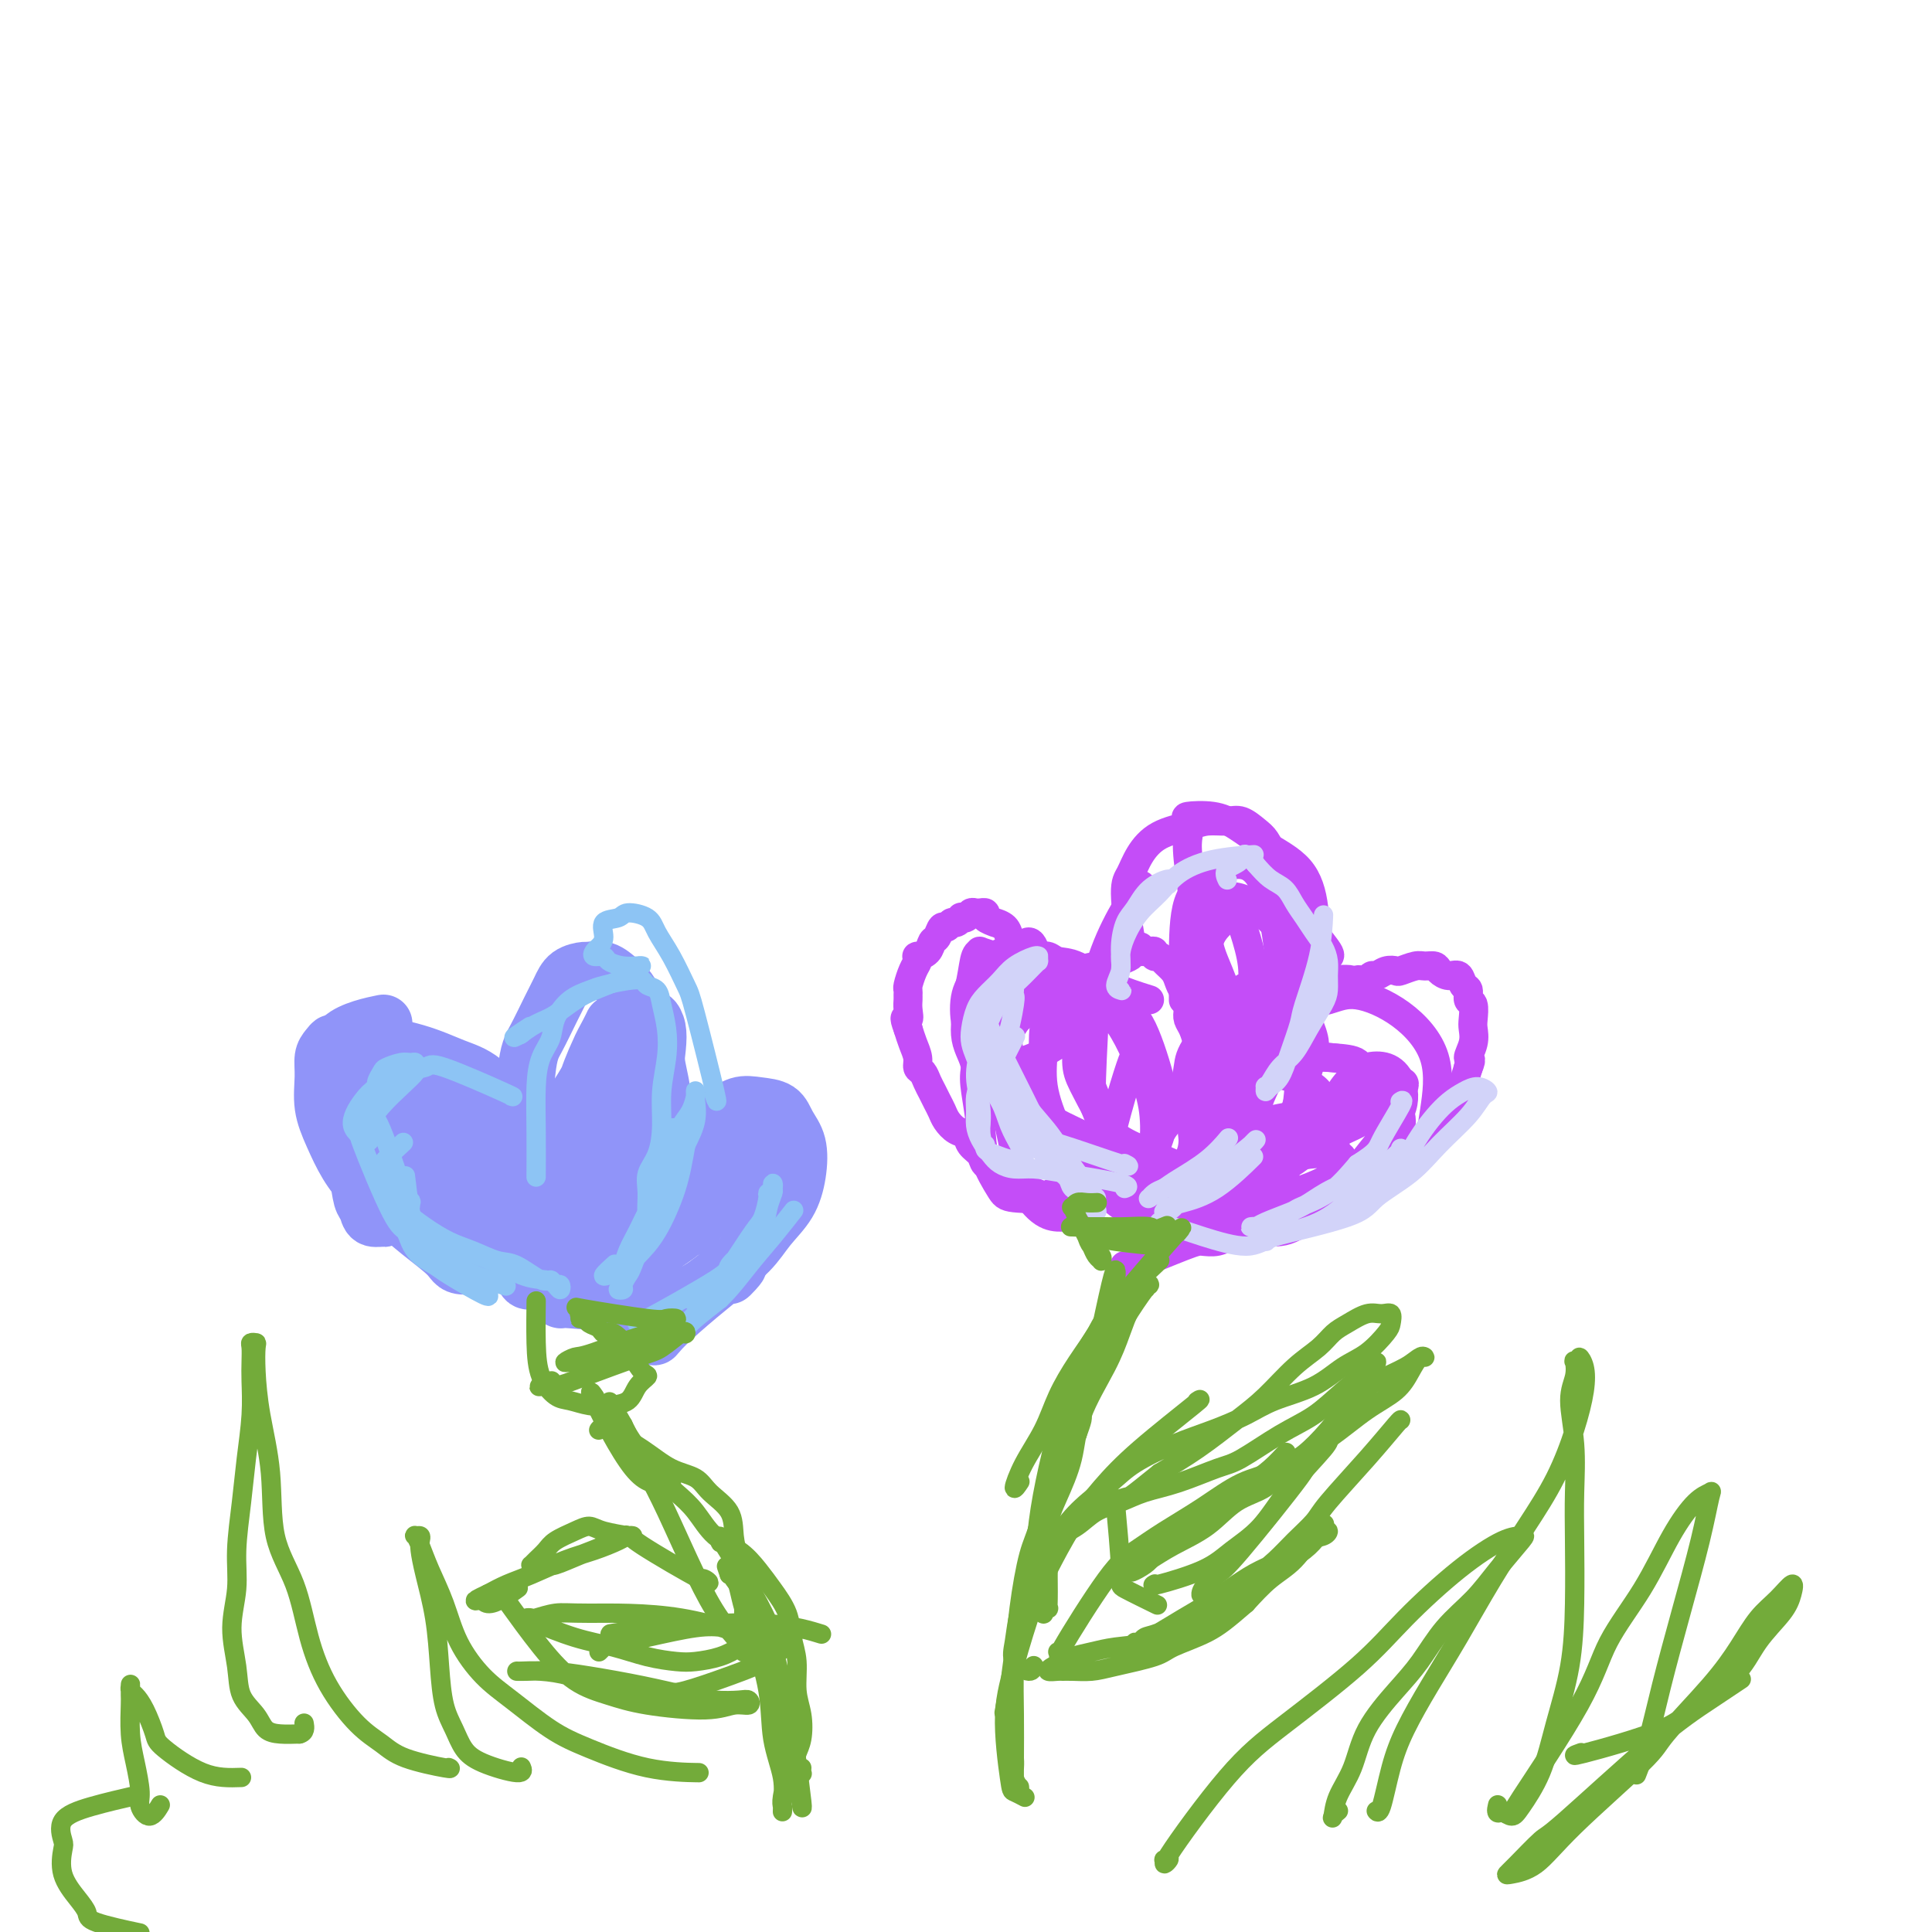 <svg viewBox='0 0 400 400' version='1.1' xmlns='http://www.w3.org/2000/svg' xmlns:xlink='http://www.w3.org/1999/xlink'><g fill='none' stroke='rgb(196,77,248)' stroke-width='6' stroke-linecap='round' stroke-linejoin='round'><path d='M224,250c0.010,-0.002 0.021,-0.004 0,0c-0.021,0.004 -0.072,0.013 0,0c0.072,-0.013 0.267,-0.048 0,0c-0.267,0.048 -0.995,0.179 -2,0c-1.005,-0.179 -2.285,-0.668 -3,-1c-0.715,-0.332 -0.864,-0.508 -2,-1c-1.136,-0.492 -3.259,-1.301 -5,-2c-1.741,-0.699 -3.100,-1.289 -4,-2c-0.900,-0.711 -1.339,-1.542 -2,-2c-0.661,-0.458 -1.542,-0.542 -2,-1c-0.458,-0.458 -0.494,-1.292 -1,-2c-0.506,-0.708 -1.484,-1.292 -2,-2c-0.516,-0.708 -0.572,-1.541 -1,-2c-0.428,-0.459 -1.228,-0.546 -2,-1c-0.772,-0.454 -1.516,-1.276 -2,-2c-0.484,-0.724 -0.707,-1.350 -1,-2c-0.293,-0.650 -0.657,-1.325 -1,-2c-0.343,-0.675 -0.665,-1.349 -1,-2c-0.335,-0.651 -0.681,-1.280 -1,-2c-0.319,-0.720 -0.610,-1.533 -1,-2c-0.390,-0.467 -0.878,-0.589 -1,-1c-0.122,-0.411 0.121,-1.111 0,-2c-0.121,-0.889 -0.606,-1.968 -1,-3c-0.394,-1.032 -0.697,-2.016 -1,-3'/><path d='M188,213c-1.238,-3.300 -0.331,-2.051 0,-2c0.331,0.051 0.088,-1.098 0,-2c-0.088,-0.902 -0.021,-1.558 0,-2c0.021,-0.442 -0.005,-0.671 0,-1c0.005,-0.329 0.040,-0.757 0,-1c-0.040,-0.243 -0.156,-0.299 0,-1c0.156,-0.701 0.584,-2.046 1,-3c0.416,-0.954 0.818,-1.517 1,-2c0.182,-0.483 0.143,-0.888 0,-1c-0.143,-0.112 -0.389,0.067 0,0c0.389,-0.067 1.414,-0.381 2,-1c0.586,-0.619 0.735,-1.543 1,-2c0.265,-0.457 0.648,-0.447 1,-1c0.352,-0.553 0.673,-1.669 1,-2c0.327,-0.331 0.661,0.121 1,0c0.339,-0.121 0.682,-0.816 1,-1c0.318,-0.184 0.610,0.143 1,0c0.390,-0.143 0.878,-0.756 1,-1c0.122,-0.244 -0.121,-0.118 0,0c0.121,0.118 0.606,0.228 1,0c0.394,-0.228 0.698,-0.794 1,-1c0.302,-0.206 0.600,-0.053 1,0c0.400,0.053 0.900,0.004 1,0c0.100,-0.004 -0.199,0.037 0,0c0.199,-0.037 0.897,-0.151 1,0c0.103,0.151 -0.390,0.569 0,1c0.390,0.431 1.663,0.875 2,1c0.337,0.125 -0.260,-0.070 0,0c0.260,0.070 1.378,0.403 2,1c0.622,0.597 0.749,1.456 1,2c0.251,0.544 0.625,0.772 1,1'/><path d='M210,195c1.062,1.046 0.718,0.661 1,1c0.282,0.339 1.189,1.400 2,2c0.811,0.600 1.526,0.738 2,1c0.474,0.262 0.708,0.649 1,1c0.292,0.351 0.641,0.668 1,1c0.359,0.332 0.728,0.679 1,1c0.272,0.321 0.447,0.615 1,1c0.553,0.385 1.484,0.861 2,1c0.516,0.139 0.617,-0.061 1,0c0.383,0.061 1.048,0.381 2,0c0.952,-0.381 2.191,-1.465 3,-2c0.809,-0.535 1.186,-0.522 2,-1c0.814,-0.478 2.063,-1.449 3,-2c0.937,-0.551 1.560,-0.683 2,-1c0.440,-0.317 0.696,-0.818 1,-1c0.304,-0.182 0.655,-0.045 1,0c0.345,0.045 0.684,-0.003 1,0c0.316,0.003 0.608,0.055 1,0c0.392,-0.055 0.882,-0.219 1,0c0.118,0.219 -0.137,0.821 0,1c0.137,0.179 0.666,-0.064 1,0c0.334,0.064 0.471,0.435 1,1c0.529,0.565 1.448,1.324 2,2c0.552,0.676 0.735,1.269 1,2c0.265,0.731 0.610,1.598 1,2c0.390,0.402 0.826,0.337 1,1c0.174,0.663 0.088,2.053 0,3c-0.088,0.947 -0.178,1.450 0,2c0.178,0.550 0.625,1.148 1,2c0.375,0.852 0.679,1.958 1,3c0.321,1.042 0.661,2.021 1,3'/><path d='M249,219c0.873,3.144 0.054,2.005 0,2c-0.054,-0.005 0.657,1.125 1,2c0.343,0.875 0.317,1.496 0,2c-0.317,0.504 -0.923,0.890 -1,2c-0.077,1.110 0.377,2.943 0,4c-0.377,1.057 -1.586,1.337 -2,2c-0.414,0.663 -0.032,1.711 0,3c0.032,1.289 -0.285,2.821 -1,4c-0.715,1.179 -1.828,2.005 -3,3c-1.172,0.995 -2.404,2.161 -3,3c-0.596,0.839 -0.556,1.353 -1,2c-0.444,0.647 -1.373,1.428 -2,2c-0.627,0.572 -0.953,0.934 -1,1c-0.047,0.066 0.183,-0.165 0,0c-0.183,0.165 -0.781,0.725 -1,1c-0.219,0.275 -0.059,0.266 0,0c0.059,-0.266 0.017,-0.790 0,-1c-0.017,-0.210 -0.008,-0.105 0,0'/><path d='M233,262c-0.157,0.030 -0.314,0.060 0,0c0.314,-0.060 1.098,-0.211 1,0c-0.098,0.211 -1.079,0.785 1,0c2.079,-0.785 7.218,-2.927 10,-4c2.782,-1.073 3.207,-1.076 4,-1c0.793,0.076 1.955,0.230 3,0c1.045,-0.230 1.974,-0.846 3,-1c1.026,-0.154 2.150,0.153 3,0c0.850,-0.153 1.427,-0.766 2,-1c0.573,-0.234 1.142,-0.089 2,0c0.858,0.089 2.004,0.123 3,0c0.996,-0.123 1.840,-0.401 3,-1c1.160,-0.599 2.635,-1.518 4,-2c1.365,-0.482 2.619,-0.527 4,-1c1.381,-0.473 2.890,-1.376 4,-2c1.110,-0.624 1.820,-0.971 3,-2c1.180,-1.029 2.830,-2.741 4,-4c1.170,-1.259 1.861,-2.065 3,-3c1.139,-0.935 2.725,-1.998 4,-3c1.275,-1.002 2.240,-1.944 3,-3c0.760,-1.056 1.317,-2.225 2,-3c0.683,-0.775 1.492,-1.156 2,-2c0.508,-0.844 0.714,-2.150 1,-3c0.286,-0.850 0.653,-1.243 1,-2c0.347,-0.757 0.673,-1.879 1,-3'/><path d='M304,221c1.023,-2.325 0.079,-1.639 0,-2c-0.079,-0.361 0.707,-1.769 1,-3c0.293,-1.231 0.093,-2.284 0,-3c-0.093,-0.716 -0.081,-1.093 0,-2c0.081,-0.907 0.230,-2.342 0,-3c-0.230,-0.658 -0.838,-0.540 -1,-1c-0.162,-0.460 0.121,-1.499 0,-2c-0.121,-0.501 -0.647,-0.464 -1,-1c-0.353,-0.536 -0.532,-1.646 -1,-2c-0.468,-0.354 -1.226,0.048 -2,0c-0.774,-0.048 -1.563,-0.545 -2,-1c-0.437,-0.455 -0.522,-0.868 -1,-1c-0.478,-0.132 -1.349,0.016 -2,0c-0.651,-0.016 -1.081,-0.196 -2,0c-0.919,0.196 -2.326,0.770 -3,1c-0.674,0.230 -0.614,0.118 -1,0c-0.386,-0.118 -1.216,-0.241 -2,0c-0.784,0.241 -1.520,0.848 -2,1c-0.480,0.152 -0.703,-0.150 -1,0c-0.297,0.150 -0.668,0.753 -1,1c-0.332,0.247 -0.624,0.136 -1,0c-0.376,-0.136 -0.836,-0.299 -1,0c-0.164,0.299 -0.034,1.060 0,1c0.034,-0.060 -0.029,-0.939 0,-1c0.029,-0.061 0.151,0.697 0,1c-0.151,0.303 -0.576,0.152 -1,0'/><path d='M280,204c-2.053,0.402 0.313,-0.594 0,-1c-0.313,-0.406 -3.306,-0.221 -5,0c-1.694,0.221 -2.090,0.480 -3,1c-0.910,0.520 -2.336,1.301 -4,2c-1.664,0.699 -3.566,1.314 -5,2c-1.434,0.686 -2.398,1.441 -3,2c-0.602,0.559 -0.841,0.920 -1,1c-0.159,0.080 -0.239,-0.123 0,0c0.239,0.123 0.795,0.572 1,1c0.205,0.428 0.059,0.837 0,1c-0.059,0.163 -0.029,0.082 0,0'/><path d='M236,196c-0.025,-0.001 -0.050,-0.003 0,0c0.050,0.003 0.173,0.010 0,0c-0.173,-0.010 -0.644,-0.039 -1,0c-0.356,0.039 -0.597,0.144 -1,-2c-0.403,-2.144 -0.968,-6.539 -1,-9c-0.032,-2.461 0.469,-2.989 1,-4c0.531,-1.011 1.094,-2.505 2,-4c0.906,-1.495 2.157,-2.991 4,-4c1.843,-1.009 4.279,-1.532 6,-2c1.721,-0.468 2.726,-0.880 4,-1c1.274,-0.120 2.815,0.054 4,0c1.185,-0.054 2.013,-0.336 3,0c0.987,0.336 2.135,1.290 3,2c0.865,0.710 1.449,1.175 2,2c0.551,0.825 1.069,2.011 2,3c0.931,0.989 2.275,1.782 3,3c0.725,1.218 0.833,2.862 1,4c0.167,1.138 0.395,1.769 1,3c0.605,1.231 1.588,3.062 2,4c0.412,0.938 0.255,0.983 1,2c0.745,1.017 2.393,3.004 3,4c0.607,0.996 0.173,0.999 0,1c-0.173,0.001 -0.087,0.001 0,0'/><path d='M238,207c-2.697,-0.837 -5.394,-1.674 -8,-3c-2.606,-1.326 -5.121,-3.140 -7,-4c-1.879,-0.860 -3.121,-0.764 -4,-1c-0.879,-0.236 -1.396,-0.803 -2,-1c-0.604,-0.197 -1.296,-0.023 -2,0c-0.704,0.023 -1.421,-0.106 -2,0c-0.579,0.106 -1.020,0.446 -2,1c-0.980,0.554 -2.498,1.320 -4,2c-1.502,0.680 -2.988,1.274 -4,2c-1.012,0.726 -1.550,1.586 -2,3c-0.450,1.414 -0.813,3.383 -1,5c-0.187,1.617 -0.199,2.882 0,4c0.199,1.118 0.609,2.087 1,3c0.391,0.913 0.762,1.768 1,3c0.238,1.232 0.343,2.840 1,4c0.657,1.160 1.866,1.871 3,3c1.134,1.129 2.194,2.677 4,4c1.806,1.323 4.360,2.421 7,4c2.640,1.579 5.367,3.640 8,5c2.633,1.360 5.170,2.020 7,3c1.830,0.980 2.951,2.280 4,3c1.049,0.720 2.024,0.860 3,1'/><path d='M239,248c4.512,2.485 1.292,0.697 0,0c-1.292,-0.697 -0.658,-0.302 -1,0c-0.342,0.302 -1.661,0.511 -3,0c-1.339,-0.511 -2.697,-1.744 -5,-3c-2.303,-1.256 -5.551,-2.536 -8,-4c-2.449,-1.464 -4.101,-3.113 -7,-6c-2.899,-2.887 -7.047,-7.012 -9,-9c-1.953,-1.988 -1.712,-1.839 -2,-3c-0.288,-1.161 -1.106,-3.631 -2,-6c-0.894,-2.369 -1.863,-4.635 -2,-7c-0.137,-2.365 0.560,-4.827 1,-7c0.440,-2.173 0.623,-4.056 1,-5c0.377,-0.944 0.948,-0.947 1,-1c0.052,-0.053 -0.416,-0.155 0,0c0.416,0.155 1.717,0.568 3,1c1.283,0.432 2.550,0.884 4,2c1.450,1.116 3.083,2.898 5,5c1.917,2.102 4.119,4.524 6,8c1.881,3.476 3.442,8.004 5,12c1.558,3.996 3.113,7.459 4,10c0.887,2.541 1.105,4.159 1,6c-0.105,1.841 -0.533,3.904 -1,5c-0.467,1.096 -0.972,1.223 -2,2c-1.028,0.777 -2.579,2.204 -4,3c-1.421,0.796 -2.713,0.962 -4,1c-1.287,0.038 -2.570,-0.052 -4,-1c-1.430,-0.948 -3.008,-2.754 -4,-5c-0.992,-2.246 -1.400,-4.932 -2,-8c-0.600,-3.068 -1.392,-6.518 -2,-9c-0.608,-2.482 -1.031,-3.995 -1,-6c0.031,-2.005 0.515,-4.503 1,-7'/><path d='M208,216c-0.513,-5.484 0.205,-4.195 1,-5c0.795,-0.805 1.666,-3.703 3,-5c1.334,-1.297 3.131,-0.993 5,-1c1.869,-0.007 3.811,-0.326 5,0c1.189,0.326 1.625,1.296 3,2c1.375,0.704 3.690,1.141 6,4c2.310,2.859 4.615,8.139 6,12c1.385,3.861 1.852,6.301 2,9c0.148,2.699 -0.021,5.655 -1,8c-0.979,2.345 -2.768,4.077 -4,5c-1.232,0.923 -1.907,1.037 -3,1c-1.093,-0.037 -2.604,-0.223 -4,-1c-1.396,-0.777 -2.676,-2.143 -4,-4c-1.324,-1.857 -2.691,-4.203 -4,-7c-1.309,-2.797 -2.560,-6.045 -3,-9c-0.440,-2.955 -0.067,-5.617 0,-8c0.067,-2.383 -0.170,-4.488 1,-6c1.170,-1.512 3.747,-2.431 5,-3c1.253,-0.569 1.183,-0.786 2,-1c0.817,-0.214 2.522,-0.423 4,0c1.478,0.423 2.731,1.478 4,2c1.269,0.522 2.555,0.510 4,3c1.445,2.490 3.051,7.481 4,11c0.949,3.519 1.242,5.567 1,8c-0.242,2.433 -1.017,5.252 -2,7c-0.983,1.748 -2.173,2.426 -3,3c-0.827,0.574 -1.291,1.043 -2,1c-0.709,-0.043 -1.664,-0.599 -3,-3c-1.336,-2.401 -3.052,-6.646 -4,-9c-0.948,-2.354 -1.128,-2.815 -1,-7c0.128,-4.185 0.564,-12.092 1,-20'/><path d='M227,203c1.750,-8.190 6.125,-15.167 8,-18c1.875,-2.833 1.250,-1.524 1,-1c-0.250,0.524 -0.125,0.262 0,0'/><path d='M245,207c-0.000,-0.004 -0.000,-0.007 0,0c0.000,0.007 0.000,0.025 0,0c-0.000,-0.025 -0.001,-0.093 0,0c0.001,0.093 0.005,0.348 0,-1c-0.005,-1.348 -0.019,-4.300 0,-8c0.019,-3.700 0.070,-8.149 1,-11c0.930,-2.851 2.741,-4.105 4,-5c1.259,-0.895 1.968,-1.432 3,-2c1.032,-0.568 2.386,-1.168 4,-1c1.614,0.168 3.486,1.105 5,5c1.514,3.895 2.669,10.747 3,16c0.331,5.253 -0.161,8.905 -1,12c-0.839,3.095 -2.025,5.632 -3,8c-0.975,2.368 -1.740,4.569 -3,6c-1.260,1.431 -3.014,2.094 -4,2c-0.986,-0.094 -1.205,-0.944 -2,-2c-0.795,-1.056 -2.167,-2.318 -3,-4c-0.833,-1.682 -1.128,-3.783 -1,-9c0.128,-5.217 0.679,-13.551 1,-18c0.321,-4.449 0.413,-5.012 1,-6c0.587,-0.988 1.668,-2.399 3,-3c1.332,-0.601 2.914,-0.392 4,0c1.086,0.392 1.675,0.965 3,2c1.325,1.035 3.385,2.531 5,5c1.615,2.469 2.785,5.910 3,10c0.215,4.090 -0.525,8.828 -2,13c-1.475,4.172 -3.684,7.778 -5,11c-1.316,3.222 -1.739,6.060 -3,8c-1.261,1.940 -3.360,2.983 -5,3c-1.640,0.017 -2.820,-0.991 -4,-2'/><path d='M249,236c-1.835,-1.268 -1.922,-4.938 -2,-7c-0.078,-2.062 -0.146,-2.514 0,-4c0.146,-1.486 0.506,-4.004 1,-6c0.494,-1.996 1.121,-3.468 3,-6c1.879,-2.532 5.008,-6.123 8,-7c2.992,-0.877 5.845,0.961 7,2c1.155,1.039 0.612,1.278 1,3c0.388,1.722 1.705,4.927 2,9c0.295,4.073 -0.434,9.014 -1,13c-0.566,3.986 -0.971,7.018 -2,10c-1.029,2.982 -2.684,5.915 -5,8c-2.316,2.085 -5.293,3.323 -7,4c-1.707,0.677 -2.145,0.793 -3,0c-0.855,-0.793 -2.126,-2.495 -3,-5c-0.874,-2.505 -1.352,-5.813 -1,-9c0.352,-3.187 1.534,-6.252 3,-9c1.466,-2.748 3.216,-5.180 5,-7c1.784,-1.820 3.600,-3.029 6,-4c2.400,-0.971 5.382,-1.705 8,-2c2.618,-0.295 4.873,-0.151 7,0c2.127,0.151 4.127,0.310 5,1c0.873,0.690 0.620,1.911 0,4c-0.620,2.089 -1.606,5.048 -4,7c-2.394,1.952 -6.198,2.899 -9,4c-2.802,1.101 -4.604,2.358 -6,3c-1.396,0.642 -2.386,0.670 -4,1c-1.614,0.330 -3.852,0.961 -5,1c-1.148,0.039 -1.205,-0.515 -1,-1c0.205,-0.485 0.670,-0.900 2,-2c1.330,-1.100 3.523,-2.886 6,-4c2.477,-1.114 5.239,-1.557 8,-2'/><path d='M268,231c3.950,-1.987 6.324,-2.454 9,-3c2.676,-0.546 5.652,-1.171 8,-2c2.348,-0.829 4.067,-1.863 5,-2c0.933,-0.137 1.080,0.623 0,2c-1.080,1.377 -3.389,3.373 -6,5c-2.611,1.627 -5.526,2.886 -8,4c-2.474,1.114 -4.508,2.082 -7,3c-2.492,0.918 -5.441,1.787 -8,2c-2.559,0.213 -4.727,-0.229 -6,-1c-1.273,-0.771 -1.649,-1.870 -2,-3c-0.351,-1.130 -0.676,-2.290 0,-4c0.676,-1.710 2.352,-3.971 4,-6c1.648,-2.029 3.266,-3.827 5,-5c1.734,-1.173 3.583,-1.720 6,-2c2.417,-0.280 5.403,-0.293 8,0c2.597,0.293 4.807,0.893 6,2c1.193,1.107 1.370,2.721 0,5c-1.370,2.279 -4.287,5.222 -7,8c-2.713,2.778 -5.221,5.392 -8,7c-2.779,1.608 -5.830,2.212 -9,3c-3.170,0.788 -6.458,1.762 -9,2c-2.542,0.238 -4.339,-0.260 -6,-1c-1.661,-0.740 -3.185,-1.723 -4,-3c-0.815,-1.277 -0.919,-2.848 0,-5c0.919,-2.152 2.863,-4.885 5,-7c2.137,-2.115 4.468,-3.611 7,-5c2.532,-1.389 5.264,-2.671 8,-3c2.736,-0.329 5.476,0.293 8,1c2.524,0.707 4.833,1.498 6,3c1.167,1.502 1.190,3.715 0,6c-1.190,2.285 -3.595,4.643 -6,7'/><path d='M267,239c-2.614,2.119 -6.149,3.917 -10,5c-3.851,1.083 -8.019,1.453 -11,2c-2.981,0.547 -4.774,1.272 -7,1c-2.226,-0.272 -4.884,-1.540 -7,-2c-2.116,-0.460 -3.691,-0.113 -3,-5c0.691,-4.887 3.648,-15.008 5,-19c1.352,-3.992 1.101,-1.855 1,-1c-0.101,0.855 -0.050,0.427 0,0'/><path d='M250,200c-0.580,-0.177 -1.161,-0.353 -1,0c0.161,0.353 1.063,1.237 1,0c-0.063,-1.237 -1.093,-4.594 -2,-9c-0.907,-4.406 -1.692,-9.861 -2,-13c-0.308,-3.139 -0.138,-3.961 0,-5c0.138,-1.039 0.246,-2.295 0,-3c-0.246,-0.705 -0.845,-0.859 0,-1c0.845,-0.141 3.134,-0.268 5,0c1.866,0.268 3.310,0.932 5,2c1.690,1.068 3.625,2.539 6,4c2.375,1.461 5.191,2.912 7,5c1.809,2.088 2.610,4.812 3,8c0.390,3.188 0.370,6.841 0,10c-0.370,3.159 -1.089,5.824 -2,8c-0.911,2.176 -2.015,3.863 -3,5c-0.985,1.137 -1.850,1.723 -3,2c-1.150,0.277 -2.586,0.245 -4,0c-1.414,-0.245 -2.807,-0.704 -4,-2c-1.193,-1.296 -2.188,-3.429 -3,-5c-0.812,-1.571 -1.443,-2.581 -2,-4c-0.557,-1.419 -1.041,-3.246 -1,-5c0.041,-1.754 0.607,-3.434 2,-5c1.393,-1.566 3.612,-3.016 6,-4c2.388,-0.984 4.944,-1.500 7,-1c2.056,0.500 3.612,2.015 5,4c1.388,1.985 2.609,4.439 3,7c0.391,2.561 -0.049,5.228 -1,8c-0.951,2.772 -2.415,5.649 -4,8c-1.585,2.351 -3.293,4.175 -5,6'/><path d='M263,220c-1.953,2.842 -2.334,2.946 -3,3c-0.666,0.054 -1.615,0.057 -2,0c-0.385,-0.057 -0.204,-0.175 0,-1c0.204,-0.825 0.430,-2.357 1,-4c0.570,-1.643 1.482,-3.399 3,-5c1.518,-1.601 3.641,-3.049 6,-4c2.359,-0.951 4.955,-1.405 7,-2c2.045,-0.595 3.539,-1.332 6,-1c2.461,0.332 5.889,1.734 9,4c3.111,2.266 5.905,5.397 7,9c1.095,3.603 0.490,7.677 0,11c-0.490,3.323 -0.866,5.894 -2,8c-1.134,2.106 -3.026,3.748 -5,5c-1.974,1.252 -4.030,2.114 -6,2c-1.970,-0.114 -3.853,-1.203 -5,-2c-1.147,-0.797 -1.557,-1.303 -2,-3c-0.443,-1.697 -0.919,-4.586 -1,-7c-0.081,-2.414 0.234,-4.353 1,-6c0.766,-1.647 1.985,-3.003 3,-4c1.015,-0.997 1.826,-1.637 3,-2c1.174,-0.363 2.711,-0.451 4,0c1.289,0.451 2.330,1.439 3,3c0.670,1.561 0.968,3.693 0,6c-0.968,2.307 -3.202,4.789 -5,7c-1.798,2.211 -3.160,4.152 -5,6c-1.840,1.848 -4.158,3.604 -7,5c-2.842,1.396 -6.209,2.432 -9,3c-2.791,0.568 -5.006,0.668 -7,1c-1.994,0.332 -3.768,0.897 -5,1c-1.232,0.103 -1.924,-0.256 -2,-1c-0.076,-0.744 0.462,-1.872 1,-3'/><path d='M251,249c0.741,-1.602 3.093,-3.605 5,-5c1.907,-1.395 3.370,-2.180 6,-3c2.630,-0.820 6.429,-1.675 9,-2c2.571,-0.325 3.914,-0.119 5,0c1.086,0.119 1.915,0.150 2,1c0.085,0.850 -0.572,2.518 -3,4c-2.428,1.482 -6.625,2.780 -10,4c-3.375,1.220 -5.927,2.364 -9,3c-3.073,0.636 -6.666,0.764 -10,1c-3.334,0.236 -6.408,0.582 -9,0c-2.592,-0.582 -4.702,-2.090 -7,-4c-2.298,-1.910 -4.785,-4.220 -7,-7c-2.215,-2.780 -4.160,-6.029 -6,-9c-1.840,-2.971 -3.576,-5.662 -5,-8c-1.424,-2.338 -2.537,-4.321 -3,-6c-0.463,-1.679 -0.278,-3.052 0,-4c0.278,-0.948 0.647,-1.470 1,-2c0.353,-0.530 0.690,-1.069 2,-2c1.310,-0.931 3.595,-2.254 5,-3c1.405,-0.746 1.932,-0.914 3,-2c1.068,-1.086 2.678,-3.091 4,-4c1.322,-0.909 2.356,-0.721 3,-1c0.644,-0.279 0.896,-1.024 1,-1c0.104,0.024 0.058,0.818 0,1c-0.058,0.182 -0.130,-0.247 -1,0c-0.870,0.247 -2.540,1.171 -4,2c-1.460,0.829 -2.712,1.565 -4,2c-1.288,0.435 -2.613,0.570 -4,1c-1.387,0.430 -2.835,1.154 -4,2c-1.165,0.846 -2.047,1.813 -3,3c-0.953,1.187 -1.976,2.593 -3,4'/><path d='M205,214c-1.366,1.405 -1.781,1.417 -2,2c-0.219,0.583 -0.241,1.737 0,3c0.241,1.263 0.745,2.636 1,4c0.255,1.364 0.260,2.719 1,4c0.740,1.281 2.216,2.487 4,4c1.784,1.513 3.876,3.334 6,5c2.124,1.666 4.282,3.179 7,4c2.718,0.821 5.998,0.952 9,1c3.002,0.048 5.728,0.013 7,0c1.272,-0.013 1.091,-0.004 1,0c-0.091,0.004 -0.093,0.003 0,0c0.093,-0.003 0.282,-0.008 0,0c-0.282,0.008 -1.036,0.028 -2,0c-0.964,-0.028 -2.138,-0.105 -4,-1c-1.862,-0.895 -4.414,-2.609 -7,-4c-2.586,-1.391 -5.208,-2.460 -8,-4c-2.792,-1.540 -5.755,-3.553 -8,-5c-2.245,-1.447 -3.772,-2.330 -5,-4c-1.228,-1.670 -2.157,-4.128 -3,-6c-0.843,-1.872 -1.601,-3.160 -2,-5c-0.399,-1.840 -0.441,-4.233 0,-6c0.441,-1.767 1.365,-2.909 2,-4c0.635,-1.091 0.983,-2.131 2,-3c1.017,-0.869 2.704,-1.566 4,-2c1.296,-0.434 2.202,-0.606 3,-1c0.798,-0.394 1.487,-1.009 2,-1c0.513,0.009 0.850,0.643 1,1c0.150,0.357 0.112,0.436 0,1c-0.112,0.564 -0.299,1.613 -1,3c-0.701,1.387 -1.914,3.110 -3,5c-1.086,1.890 -2.043,3.945 -3,6'/><path d='M207,211c-1.645,3.207 -2.258,3.724 -3,5c-0.742,1.276 -1.614,3.311 -2,5c-0.386,1.689 -0.285,3.030 0,5c0.285,1.970 0.753,4.567 1,7c0.247,2.433 0.273,4.701 1,7c0.727,2.299 2.156,4.630 3,6c0.844,1.370 1.102,1.780 3,2c1.898,0.220 5.434,0.252 7,0c1.566,-0.252 1.162,-0.786 1,-1c-0.162,-0.214 -0.081,-0.107 0,0'/><path d='M258,220c-0.040,-0.179 -0.080,-0.357 0,0c0.080,0.357 0.281,1.250 0,0c-0.281,-1.250 -1.042,-4.644 -2,-8c-0.958,-3.356 -2.111,-6.675 -3,-9c-0.889,-2.325 -1.514,-3.656 -2,-5c-0.486,-1.344 -0.832,-2.700 -1,-4c-0.168,-1.300 -0.159,-2.545 0,-4c0.159,-1.455 0.466,-3.119 1,-4c0.534,-0.881 1.294,-0.980 2,-1c0.706,-0.020 1.357,0.039 2,1c0.643,0.961 1.277,2.826 2,5c0.723,2.174 1.536,4.659 2,7c0.464,2.341 0.580,4.540 0,7c-0.580,2.460 -1.855,5.182 -3,8c-1.145,2.818 -2.160,5.733 -3,8c-0.840,2.267 -1.504,3.888 -3,5c-1.496,1.112 -3.825,1.717 -5,2c-1.175,0.283 -1.195,0.245 -1,0c0.195,-0.245 0.605,-0.696 1,-2c0.395,-1.304 0.774,-3.461 1,-5c0.226,-1.539 0.300,-2.460 2,-5c1.700,-2.540 5.025,-6.698 7,-9c1.975,-2.302 2.599,-2.748 4,-3c1.401,-0.252 3.577,-0.311 5,0c1.423,0.311 2.092,0.992 3,2c0.908,1.008 2.055,2.343 3,4c0.945,1.657 1.687,3.637 2,5c0.313,1.363 0.197,2.107 -1,6c-1.197,3.893 -3.476,10.933 -5,15c-1.524,4.067 -2.293,5.162 -3,6c-0.707,0.838 -1.354,1.419 -2,2'/><path d='M261,244c-1.651,4.548 -0.279,1.417 0,0c0.279,-1.417 -0.534,-1.121 0,-2c0.534,-0.879 2.415,-2.934 3,-4c0.585,-1.066 -0.125,-1.142 2,-3c2.125,-1.858 7.085,-5.499 10,-7c2.915,-1.501 3.787,-0.861 5,-1c1.213,-0.139 2.769,-1.055 4,-1c1.231,0.055 2.136,1.082 3,2c0.864,0.918 1.687,1.729 2,3c0.313,1.271 0.116,3.003 -1,5c-1.116,1.997 -3.152,4.257 -5,6c-1.848,1.743 -3.508,2.967 -6,4c-2.492,1.033 -5.814,1.876 -9,2c-3.186,0.124 -6.235,-0.469 -9,-1c-2.765,-0.531 -5.248,-0.998 -8,-2c-2.752,-1.002 -5.775,-2.538 -9,-4c-3.225,-1.462 -6.654,-2.849 -9,-4c-2.346,-1.151 -3.611,-2.067 -5,-4c-1.389,-1.933 -2.904,-4.883 -4,-7c-1.096,-2.117 -1.775,-3.401 -2,-5c-0.225,-1.599 0.003,-3.513 0,-5c-0.003,-1.487 -0.236,-2.546 0,-3c0.236,-0.454 0.941,-0.301 1,0c0.059,0.301 -0.529,0.751 -1,1c-0.471,0.249 -0.826,0.297 -2,1c-1.174,0.703 -3.166,2.059 -5,3c-1.834,0.941 -3.511,1.465 -5,2c-1.489,0.535 -2.791,1.082 -4,1c-1.209,-0.082 -2.326,-0.791 -3,-1c-0.674,-0.209 -0.907,0.083 -1,0c-0.093,-0.083 -0.047,-0.542 0,-1'/><path d='M203,219c-0.578,0.067 1.978,0.733 3,1c1.022,0.267 0.511,0.133 0,0'/></g>
<g fill='none' stroke='rgb(210,211,249)' stroke-width='4' stroke-linecap='round' stroke-linejoin='round'><path d='M233,241c0.063,0.032 0.125,0.064 0,0c-0.125,-0.064 -0.438,-0.223 0,0c0.438,0.223 1.628,0.830 -1,0c-2.628,-0.830 -9.074,-3.096 -12,-4c-2.926,-0.904 -2.332,-0.447 -3,-1c-0.668,-0.553 -2.598,-2.118 -4,-3c-1.402,-0.882 -2.274,-1.083 -3,-2c-0.726,-0.917 -1.305,-2.550 -2,-4c-0.695,-1.450 -1.507,-2.718 -2,-4c-0.493,-1.282 -0.668,-2.578 -1,-4c-0.332,-1.422 -0.822,-2.971 -1,-4c-0.178,-1.029 -0.043,-1.539 0,-2c0.043,-0.461 -0.004,-0.873 0,-1c0.004,-0.127 0.060,0.031 0,0c-0.060,-0.031 -0.235,-0.250 0,0c0.235,0.250 0.881,0.971 1,1c0.119,0.029 -0.289,-0.634 0,0c0.289,0.634 1.276,2.564 2,4c0.724,1.436 1.187,2.377 2,4c0.813,1.623 1.976,3.929 3,6c1.024,2.071 1.908,3.907 3,6c1.092,2.093 2.390,4.445 3,6c0.610,1.555 0.531,2.315 1,3c0.469,0.685 1.487,1.297 2,2c0.513,0.703 0.523,1.497 1,2c0.477,0.503 1.422,0.715 2,1c0.578,0.285 0.789,0.642 1,1'/><path d='M225,248c3.496,5.568 1.735,1.489 1,0c-0.735,-1.489 -0.445,-0.388 0,0c0.445,0.388 1.044,0.064 1,0c-0.044,-0.064 -0.733,0.131 -1,0c-0.267,-0.131 -0.114,-0.588 0,-1c0.114,-0.412 0.189,-0.777 0,-1c-0.189,-0.223 -0.641,-0.303 -2,-2c-1.359,-1.697 -3.625,-5.011 -5,-7c-1.375,-1.989 -1.859,-2.652 -3,-4c-1.141,-1.348 -2.939,-3.381 -4,-5c-1.061,-1.619 -1.384,-2.823 -2,-4c-0.616,-1.177 -1.526,-2.326 -2,-3c-0.474,-0.674 -0.512,-0.874 0,-2c0.512,-1.126 1.575,-3.179 2,-4c0.425,-0.821 0.213,-0.411 0,0'/><path d='M210,205c-0.003,0.030 -0.006,0.059 0,0c0.006,-0.059 0.020,-0.208 0,0c-0.020,0.208 -0.075,0.772 0,1c0.075,0.228 0.279,0.119 0,2c-0.279,1.881 -1.041,5.753 -2,8c-0.959,2.247 -2.114,2.870 -3,4c-0.886,1.130 -1.503,2.767 -2,4c-0.497,1.233 -0.873,2.063 -1,3c-0.127,0.937 -0.004,1.981 0,3c0.004,1.019 -0.110,2.014 0,3c0.110,0.986 0.443,1.962 1,3c0.557,1.038 1.338,2.136 2,3c0.662,0.864 1.205,1.492 2,2c0.795,0.508 1.841,0.896 3,1c1.159,0.104 2.429,-0.077 4,0c1.571,0.077 3.442,0.412 7,1c3.558,0.588 8.804,1.427 11,2c2.196,0.573 1.342,0.878 1,1c-0.342,0.122 -0.171,0.061 0,0'/><path d='M240,253c2.907,0.996 5.813,1.992 9,3c3.187,1.008 6.654,2.028 9,2c2.346,-0.028 3.572,-1.103 6,-2c2.428,-0.897 6.058,-1.617 9,-3c2.942,-1.383 5.196,-3.430 7,-5c1.804,-1.570 3.159,-2.664 5,-4c1.841,-1.336 4.169,-2.913 5,-4c0.831,-1.087 0.166,-1.684 0,-2c-0.166,-0.316 0.168,-0.352 0,0c-0.168,0.352 -0.836,1.091 -2,2c-1.164,0.909 -2.823,1.987 -5,3c-2.177,1.013 -4.873,1.960 -7,3c-2.127,1.040 -3.684,2.174 -5,3c-1.316,0.826 -2.392,1.346 -4,2c-1.608,0.654 -3.749,1.443 -5,2c-1.251,0.557 -1.613,0.883 -2,1c-0.387,0.117 -0.798,0.025 -1,0c-0.202,-0.025 -0.195,0.016 0,0c0.195,-0.016 0.578,-0.088 1,0c0.422,0.088 0.884,0.336 2,0c1.116,-0.336 2.887,-1.255 4,-2c1.113,-0.745 1.569,-1.316 3,-2c1.431,-0.684 3.837,-1.481 6,-3c2.163,-1.519 4.081,-3.759 6,-6'/><path d='M281,241c4.293,-2.735 4.027,-3.073 5,-5c0.973,-1.927 3.185,-5.442 4,-7c0.815,-1.558 0.233,-1.159 0,-1c-0.233,0.159 -0.116,0.080 0,0'/><path d='M274,190c-0.007,0.167 -0.014,0.335 0,0c0.014,-0.335 0.050,-1.172 0,0c-0.050,1.172 -0.187,4.352 -1,8c-0.813,3.648 -2.301,7.765 -3,10c-0.699,2.235 -0.608,2.590 -1,4c-0.392,1.410 -1.268,3.877 -2,6c-0.732,2.123 -1.321,3.904 -2,5c-0.679,1.096 -1.447,1.508 -2,2c-0.553,0.492 -0.889,1.065 -1,1c-0.111,-0.065 0.004,-0.767 0,-1c-0.004,-0.233 -0.126,0.004 0,0c0.126,-0.004 0.499,-0.248 1,-1c0.501,-0.752 1.129,-2.010 2,-3c0.871,-0.990 1.984,-1.710 3,-3c1.016,-1.290 1.933,-3.149 3,-5c1.067,-1.851 2.284,-3.692 3,-5c0.716,-1.308 0.932,-2.083 1,-3c0.068,-0.917 -0.012,-1.978 0,-3c0.012,-1.022 0.116,-2.006 0,-3c-0.116,-0.994 -0.453,-1.999 -1,-3c-0.547,-1.001 -1.304,-1.996 -2,-3c-0.696,-1.004 -1.330,-2.015 -2,-3c-0.670,-0.985 -1.375,-1.944 -2,-3c-0.625,-1.056 -1.168,-2.207 -2,-3c-0.832,-0.793 -1.952,-1.226 -3,-2c-1.048,-0.774 -2.024,-1.887 -3,-3'/><path d='M260,179c-2.818,-3.410 -2.364,-1.935 -3,-1c-0.636,0.935 -2.364,1.329 -3,2c-0.636,0.671 -0.182,1.620 0,2c0.182,0.380 0.091,0.190 0,0'/><path d='M259,177c0.052,-0.003 0.103,-0.007 0,0c-0.103,0.007 -0.361,0.024 0,0c0.361,-0.024 1.342,-0.090 0,0c-1.342,0.090 -5.007,0.337 -8,1c-2.993,0.663 -5.314,1.742 -7,3c-1.686,1.258 -2.738,2.696 -4,4c-1.262,1.304 -2.735,2.475 -4,4c-1.265,1.525 -2.321,3.403 -3,5c-0.679,1.597 -0.979,2.912 -1,4c-0.021,1.088 0.238,1.950 0,3c-0.238,1.050 -0.974,2.288 -1,3c-0.026,0.712 0.658,0.898 1,1c0.342,0.102 0.343,0.119 0,0c-0.343,-0.119 -1.029,-0.376 -1,-1c0.029,-0.624 0.771,-1.616 1,-3c0.229,-1.384 -0.057,-3.160 0,-5c0.057,-1.840 0.456,-3.743 1,-5c0.544,-1.257 1.231,-1.867 2,-3c0.769,-1.133 1.618,-2.788 3,-4c1.382,-1.212 3.295,-1.980 4,-2c0.705,-0.020 0.201,0.709 0,1c-0.201,0.291 -0.101,0.146 0,0'/><path d='M259,240c0.003,-0.003 0.006,-0.006 0,0c-0.006,0.006 -0.022,0.021 0,0c0.022,-0.021 0.081,-0.080 0,0c-0.081,0.080 -0.301,0.297 0,0c0.301,-0.297 1.122,-1.109 0,0c-1.122,1.109 -4.189,4.138 -7,6c-2.811,1.862 -5.367,2.557 -7,3c-1.633,0.443 -2.344,0.632 -3,1c-0.656,0.368 -1.257,0.913 -1,1c0.257,0.087 1.373,-0.284 2,-1c0.627,-0.716 0.764,-1.776 1,-2c0.236,-0.224 0.571,0.389 1,0c0.429,-0.389 0.952,-1.779 2,-3c1.048,-1.221 2.620,-2.275 4,-3c1.380,-0.725 2.566,-1.123 4,-2c1.434,-0.877 3.114,-2.233 4,-3c0.886,-0.767 0.976,-0.944 1,-1c0.024,-0.056 -0.019,0.009 0,0c0.019,-0.009 0.101,-0.090 0,0c-0.101,0.090 -0.384,0.353 -1,1c-0.616,0.647 -1.567,1.680 -4,3c-2.433,1.320 -6.350,2.928 -9,4c-2.650,1.072 -4.033,1.609 -5,2c-0.967,0.391 -1.519,0.635 -2,1c-0.481,0.365 -0.892,0.850 -1,1c-0.108,0.150 0.086,-0.037 0,0c-0.086,0.037 -0.453,0.296 0,0c0.453,-0.296 1.727,-1.148 3,-2'/><path d='M241,246c0.844,-0.584 1.453,-1.043 3,-2c1.547,-0.957 4.032,-2.411 6,-4c1.968,-1.589 3.419,-3.311 4,-4c0.581,-0.689 0.290,-0.344 0,0'/><path d='M262,257c-0.052,-0.004 -0.103,-0.009 0,0c0.103,0.009 0.361,0.030 0,0c-0.361,-0.030 -1.341,-0.113 2,-1c3.341,-0.887 11.002,-2.578 15,-4c3.998,-1.422 4.331,-2.574 6,-4c1.669,-1.426 4.673,-3.127 7,-5c2.327,-1.873 3.977,-3.918 6,-6c2.023,-2.082 4.418,-4.202 6,-6c1.582,-1.798 2.352,-3.275 3,-4c0.648,-0.725 1.174,-0.697 1,-1c-0.174,-0.303 -1.047,-0.935 -2,-1c-0.953,-0.065 -1.987,0.438 -3,1c-1.013,0.562 -2.004,1.183 -3,2c-0.996,0.817 -1.997,1.829 -3,3c-1.003,1.171 -2.010,2.499 -3,4c-0.990,1.501 -1.965,3.174 -3,5c-1.035,1.826 -2.130,3.805 -3,5c-0.870,1.195 -1.515,1.605 -2,2c-0.485,0.395 -0.810,0.776 -1,1c-0.190,0.224 -0.243,0.291 0,-1c0.243,-1.291 0.784,-3.940 1,-5c0.216,-1.060 0.108,-0.530 0,0'/><path d='M226,248c-0.541,-0.003 -1.083,-0.005 -1,0c0.083,0.005 0.790,0.018 1,0c0.210,-0.018 -0.078,-0.067 0,0c0.078,0.067 0.523,0.248 -1,-1c-1.523,-1.248 -5.013,-3.927 -8,-7c-2.987,-3.073 -5.469,-6.542 -7,-9c-1.531,-2.458 -2.110,-3.906 -3,-5c-0.890,-1.094 -2.093,-1.833 -3,-3c-0.907,-1.167 -1.520,-2.763 -2,-4c-0.480,-1.237 -0.827,-2.116 -1,-3c-0.173,-0.884 -0.172,-1.773 0,-3c0.172,-1.227 0.515,-2.792 1,-4c0.485,-1.208 1.111,-2.061 2,-3c0.889,-0.939 2.042,-1.965 3,-3c0.958,-1.035 1.721,-2.077 3,-3c1.279,-0.923 3.075,-1.725 4,-2c0.925,-0.275 0.980,-0.021 1,0c0.020,0.021 0.004,-0.189 0,0c-0.004,0.189 0.004,0.778 0,1c-0.004,0.222 -0.020,0.077 0,0c0.020,-0.077 0.076,-0.087 0,0c-0.076,0.087 -0.286,0.272 -1,1c-0.714,0.728 -1.933,1.999 -3,3c-1.067,1.001 -1.981,1.733 -3,3c-1.019,1.267 -2.143,3.069 -3,5c-0.857,1.931 -1.446,3.992 -2,6c-0.554,2.008 -1.072,3.964 -1,6c0.072,2.036 0.735,4.153 1,6c0.265,1.847 0.133,3.423 0,5'/><path d='M203,234c0.248,3.261 0.868,2.912 1,3c0.132,0.088 -0.224,0.613 0,1c0.224,0.387 1.026,0.635 2,1c0.974,0.365 2.118,0.845 3,1c0.882,0.155 1.502,-0.016 2,0c0.498,0.016 0.873,0.217 1,0c0.127,-0.217 0.005,-0.853 0,-1c-0.005,-0.147 0.106,0.197 0,0c-0.106,-0.197 -0.431,-0.933 -1,-2c-0.569,-1.067 -1.383,-2.464 -2,-4c-0.617,-1.536 -1.035,-3.211 -2,-5c-0.965,-1.789 -2.475,-3.691 -3,-6c-0.525,-2.309 -0.063,-5.025 0,-7c0.063,-1.975 -0.272,-3.210 0,-5c0.272,-1.790 1.150,-4.136 2,-5c0.850,-0.864 1.671,-0.247 2,0c0.329,0.247 0.164,0.123 0,0'/></g>
<g fill='none' stroke='rgb(144,148,249)' stroke-width='4' stroke-linecap='round' stroke-linejoin='round'><path d='M113,255c0.753,-0.060 1.506,-0.120 0,0c-1.506,0.120 -5.272,0.419 -8,1c-2.728,0.581 -4.418,1.444 -6,2c-1.582,0.556 -3.056,0.806 -5,1c-1.944,0.194 -4.360,0.331 -6,0c-1.640,-0.331 -2.505,-1.131 -4,-2c-1.495,-0.869 -3.619,-1.808 -5,-3c-1.381,-1.192 -2.020,-2.639 -3,-4c-0.980,-1.361 -2.301,-2.638 -3,-4c-0.699,-1.362 -0.776,-2.810 -1,-4c-0.224,-1.190 -0.596,-2.123 -1,-3c-0.404,-0.877 -0.840,-1.700 -1,-2c-0.160,-0.300 -0.044,-0.077 0,0c0.044,0.077 0.015,0.009 0,0c-0.015,-0.009 -0.016,0.042 0,0c0.016,-0.042 0.051,-0.175 0,0c-0.051,0.175 -0.187,0.658 0,1c0.187,0.342 0.698,0.541 1,1c0.302,0.459 0.396,1.177 1,2c0.604,0.823 1.718,1.751 3,3c1.282,1.249 2.731,2.818 4,4c1.269,1.182 2.357,1.977 4,3c1.643,1.023 3.843,2.274 6,3c2.157,0.726 4.273,0.926 6,1c1.727,0.074 3.065,0.021 4,0c0.935,-0.021 1.468,-0.011 2,0'/><path d='M101,255c3.467,0.178 3.133,-1.378 3,-2c-0.133,-0.622 -0.067,-0.311 0,0'/><path d='M102,250c-0.111,0.123 -0.223,0.245 0,0c0.223,-0.245 0.779,-0.859 -2,0c-2.779,0.859 -8.893,3.189 -12,4c-3.107,0.811 -3.206,0.101 -4,0c-0.794,-0.101 -2.282,0.406 -4,0c-1.718,-0.406 -3.666,-1.724 -5,-3c-1.334,-1.276 -2.055,-2.509 -3,-4c-0.945,-1.491 -2.113,-3.239 -3,-5c-0.887,-1.761 -1.493,-3.533 -2,-5c-0.507,-1.467 -0.917,-2.628 -1,-4c-0.083,-1.372 0.160,-2.956 0,-4c-0.160,-1.044 -0.723,-1.546 -1,-2c-0.277,-0.454 -0.269,-0.858 0,-1c0.269,-0.142 0.799,-0.023 1,0c0.201,0.023 0.072,-0.051 0,0c-0.072,0.051 -0.087,0.226 0,1c0.087,0.774 0.276,2.146 1,4c0.724,1.854 1.984,4.189 3,6c1.016,1.811 1.789,3.098 3,5c1.211,1.902 2.860,4.419 4,6c1.140,1.581 1.769,2.225 3,3c1.231,0.775 3.062,1.682 4,2c0.938,0.318 0.983,0.047 1,0c0.017,-0.047 0.005,0.129 0,0c-0.005,-0.129 -0.002,-0.565 0,-1'/><path d='M85,252c1.071,0.690 -0.250,0.417 -1,-1c-0.750,-1.417 -0.929,-3.976 -1,-5c-0.071,-1.024 -0.036,-0.512 0,0'/></g>
<g fill='none' stroke='rgb(144,148,249)' stroke-width='12' stroke-linecap='round' stroke-linejoin='round'><path d='M110,260c-0.534,0.535 -1.069,1.069 -1,1c0.069,-0.069 0.740,-0.742 1,-1c0.260,-0.258 0.109,-0.101 0,0c-0.109,0.101 -0.176,0.146 0,0c0.176,-0.146 0.597,-0.482 -2,0c-2.597,0.482 -8.210,1.782 -11,2c-2.790,0.218 -2.756,-0.645 -4,-2c-1.244,-1.355 -3.764,-3.200 -6,-5c-2.236,-1.800 -4.186,-3.554 -6,-5c-1.814,-1.446 -3.491,-2.585 -5,-4c-1.509,-1.415 -2.850,-3.107 -4,-5c-1.150,-1.893 -2.109,-3.988 -3,-6c-0.891,-2.012 -1.713,-3.941 -2,-6c-0.287,-2.059 -0.038,-4.246 0,-6c0.038,-1.754 -0.133,-3.074 0,-4c0.133,-0.926 0.571,-1.457 1,-2c0.429,-0.543 0.850,-1.096 1,-1c0.150,0.096 0.029,0.842 0,1c-0.029,0.158 0.033,-0.270 0,0c-0.033,0.270 -0.160,1.239 0,2c0.160,0.761 0.606,1.314 1,3c0.394,1.686 0.736,4.506 1,7c0.264,2.494 0.451,4.662 1,7c0.549,2.338 1.461,4.847 2,7c0.539,2.153 0.703,3.950 1,5c0.297,1.050 0.725,1.353 1,2c0.275,0.647 0.397,1.637 1,2c0.603,0.363 1.687,0.097 2,0c0.313,-0.097 -0.147,-0.026 0,0c0.147,0.026 0.899,0.007 1,0c0.101,-0.007 -0.450,-0.004 -1,0'/><path d='M79,252c0.720,0.521 0.522,-0.176 0,-1c-0.522,-0.824 -1.366,-1.776 -2,-3c-0.634,-1.224 -1.057,-2.721 -2,-4c-0.943,-1.279 -2.408,-2.339 -3,-4c-0.592,-1.661 -0.313,-3.922 -1,-7c-0.687,-3.078 -2.341,-6.974 -3,-9c-0.659,-2.026 -0.323,-2.181 0,-3c0.323,-0.819 0.634,-2.300 1,-3c0.366,-0.700 0.789,-0.619 1,-1c0.211,-0.381 0.211,-1.226 1,-2c0.789,-0.774 2.366,-1.478 4,-2c1.634,-0.522 3.324,-0.864 4,-1c0.676,-0.136 0.338,-0.068 0,0'/><path d='M77,216c0.218,0.040 0.436,0.079 0,0c-0.436,-0.079 -1.525,-0.277 0,0c1.525,0.277 5.664,1.028 9,2c3.336,0.972 5.870,2.166 8,3c2.130,0.834 3.855,1.310 6,3c2.145,1.690 4.711,4.596 6,6c1.289,1.404 1.300,1.307 2,3c0.700,1.693 2.090,5.177 3,8c0.910,2.823 1.341,4.985 2,7c0.659,2.015 1.548,3.884 2,6c0.452,2.116 0.468,4.478 0,6c-0.468,1.522 -1.420,2.205 -2,3c-0.580,0.795 -0.788,1.702 -1,2c-0.212,0.298 -0.427,-0.014 -1,0c-0.573,0.014 -1.503,0.355 -2,0c-0.497,-0.355 -0.559,-1.406 -1,-2c-0.441,-0.594 -1.261,-0.730 -2,-2c-0.739,-1.270 -1.399,-3.674 -2,-6c-0.601,-2.326 -1.144,-4.573 -2,-7c-0.856,-2.427 -2.025,-5.035 -3,-8c-0.975,-2.965 -1.754,-6.286 -3,-9c-1.246,-2.714 -2.957,-4.819 -4,-6c-1.043,-1.181 -1.418,-1.438 -2,-2c-0.582,-0.562 -1.373,-1.429 -2,-2c-0.627,-0.571 -1.092,-0.846 -2,-1c-0.908,-0.154 -2.259,-0.187 -3,0c-0.741,0.187 -0.870,0.593 -1,1'/><path d='M82,221c-1.131,0.065 -0.959,0.229 -1,1c-0.041,0.771 -0.294,2.149 0,4c0.294,1.851 1.135,4.176 2,6c0.865,1.824 1.753,3.148 3,5c1.247,1.852 2.852,4.234 4,6c1.148,1.766 1.840,2.918 3,4c1.160,1.082 2.790,2.095 4,3c1.210,0.905 2.001,1.701 3,2c0.999,0.299 2.204,0.100 3,0c0.796,-0.100 1.181,-0.101 1,0c-0.181,0.101 -0.929,0.305 -1,0c-0.071,-0.305 0.534,-1.117 0,-2c-0.534,-0.883 -2.206,-1.835 -4,-3c-1.794,-1.165 -3.710,-2.543 -5,-4c-1.290,-1.457 -1.953,-2.993 -3,-4c-1.047,-1.007 -2.476,-1.487 -3,-4c-0.524,-2.513 -0.141,-7.061 0,-9c0.141,-1.939 0.040,-1.268 0,-1c-0.040,0.268 -0.020,0.134 0,0'/><path d='M108,240c0.001,-0.015 0.003,-0.031 0,0c-0.003,0.031 -0.010,0.107 0,0c0.010,-0.107 0.037,-0.398 0,0c-0.037,0.398 -0.137,1.485 0,-2c0.137,-3.485 0.511,-11.543 1,-16c0.489,-4.457 1.095,-5.314 2,-7c0.905,-1.686 2.111,-4.203 3,-6c0.889,-1.797 1.462,-2.876 2,-4c0.538,-1.124 1.040,-2.295 2,-3c0.960,-0.705 2.378,-0.946 3,-1c0.622,-0.054 0.449,0.077 1,0c0.551,-0.077 1.825,-0.364 3,0c1.175,0.364 2.251,1.380 3,2c0.749,0.620 1.172,0.846 2,2c0.828,1.154 2.062,3.237 3,5c0.938,1.763 1.580,3.206 2,5c0.420,1.794 0.618,3.939 1,6c0.382,2.061 0.950,4.036 1,6c0.050,1.964 -0.417,3.916 -1,6c-0.583,2.084 -1.284,4.301 -2,6c-0.716,1.699 -1.449,2.879 -2,4c-0.551,1.121 -0.921,2.184 -2,3c-1.079,0.816 -2.867,1.386 -4,2c-1.133,0.614 -1.610,1.272 -2,2c-0.390,0.728 -0.692,1.525 -1,2c-0.308,0.475 -0.621,0.628 -1,1c-0.379,0.372 -0.822,0.963 -1,1c-0.178,0.037 -0.089,-0.482 0,-1'/><path d='M121,253c-1.558,1.643 0.047,0.751 1,0c0.953,-0.751 1.253,-1.360 2,-2c0.747,-0.640 1.941,-1.311 3,-3c1.059,-1.689 1.983,-4.395 3,-7c1.017,-2.605 2.126,-5.108 3,-8c0.874,-2.892 1.513,-6.171 2,-9c0.487,-2.829 0.821,-5.206 1,-7c0.179,-1.794 0.202,-3.004 0,-4c-0.202,-0.996 -0.629,-1.780 -1,-2c-0.371,-0.220 -0.686,0.122 -1,0c-0.314,-0.122 -0.627,-0.709 -1,-1c-0.373,-0.291 -0.805,-0.287 -1,0c-0.195,0.287 -0.152,0.857 0,1c0.152,0.143 0.414,-0.142 0,1c-0.414,1.142 -1.503,3.709 -2,6c-0.497,2.291 -0.402,4.304 -1,7c-0.598,2.696 -1.890,6.075 -3,9c-1.110,2.925 -2.040,5.397 -3,8c-0.960,2.603 -1.952,5.336 -3,8c-1.048,2.664 -2.151,5.257 -3,7c-0.849,1.743 -1.442,2.636 -2,3c-0.558,0.364 -1.080,0.200 -1,0c0.080,-0.200 0.761,-0.435 1,-1c0.239,-0.565 0.035,-1.461 0,-2c-0.035,-0.539 0.098,-0.721 1,-3c0.902,-2.279 2.571,-6.657 4,-10c1.429,-3.343 2.618,-5.653 4,-8c1.382,-2.347 2.958,-4.732 4,-7c1.042,-2.268 1.550,-4.418 2,-6c0.450,-1.582 0.843,-2.595 1,-3c0.157,-0.405 0.079,-0.203 0,0'/><path d='M131,220c2.392,-5.866 0.373,-0.532 -1,2c-1.373,2.532 -2.101,2.261 -3,3c-0.899,0.739 -1.969,2.486 -3,4c-1.031,1.514 -2.024,2.794 -3,4c-0.976,1.206 -1.936,2.337 -3,4c-1.064,1.663 -2.234,3.858 -3,5c-0.766,1.142 -1.129,1.230 -1,1c0.129,-0.230 0.751,-0.780 1,-1c0.249,-0.220 0.124,-0.110 0,0'/><path d='M116,269c-0.027,-0.007 -0.054,-0.015 0,0c0.054,0.015 0.190,0.052 0,0c-0.190,-0.052 -0.707,-0.193 2,0c2.707,0.193 8.636,0.720 12,1c3.364,0.280 4.163,0.312 6,0c1.837,-0.312 4.712,-0.970 7,-2c2.288,-1.030 3.989,-2.433 6,-4c2.011,-1.567 4.330,-3.297 6,-5c1.670,-1.703 2.690,-3.379 4,-5c1.310,-1.621 2.911,-3.187 4,-5c1.089,-1.813 1.667,-3.872 2,-6c0.333,-2.128 0.421,-4.323 0,-6c-0.421,-1.677 -1.350,-2.835 -2,-4c-0.650,-1.165 -1.020,-2.338 -2,-3c-0.980,-0.662 -2.568,-0.814 -4,-1c-1.432,-0.186 -2.706,-0.408 -4,0c-1.294,0.408 -2.609,1.446 -4,2c-1.391,0.554 -2.860,0.626 -4,1c-1.140,0.374 -1.952,1.052 -3,2c-1.048,0.948 -2.330,2.166 -3,3c-0.670,0.834 -0.726,1.286 -1,2c-0.274,0.714 -0.766,1.692 -1,2c-0.234,0.308 -0.210,-0.055 0,0c0.210,0.055 0.605,0.527 1,1'/><path d='M138,242c-0.529,1.206 0.150,0.220 1,0c0.850,-0.220 1.871,0.326 3,1c1.129,0.674 2.366,1.477 3,2c0.634,0.523 0.667,0.766 1,1c0.333,0.234 0.968,0.460 1,1c0.032,0.540 -0.537,1.394 -1,2c-0.463,0.606 -0.818,0.964 -2,2c-1.182,1.036 -3.190,2.751 -5,4c-1.810,1.249 -3.421,2.034 -5,3c-1.579,0.966 -3.127,2.115 -5,3c-1.873,0.885 -4.071,1.506 -6,2c-1.929,0.494 -3.590,0.861 -5,1c-1.410,0.139 -2.569,0.049 -3,0c-0.431,-0.049 -0.134,-0.058 0,0c0.134,0.058 0.105,0.184 0,0c-0.105,-0.184 -0.288,-0.677 1,-2c1.288,-1.323 4.045,-3.476 6,-5c1.955,-1.524 3.108,-2.419 4,-3c0.892,-0.581 1.522,-0.849 2,-1c0.478,-0.151 0.804,-0.186 1,0c0.196,0.186 0.262,0.593 0,1c-0.262,0.407 -0.851,0.813 -2,1c-1.149,0.187 -2.858,0.155 -4,1c-1.142,0.845 -1.719,2.567 -3,3c-1.281,0.433 -3.268,-0.422 -4,-1c-0.732,-0.578 -0.209,-0.879 0,-1c0.209,-0.121 0.105,-0.060 0,0'/><path d='M119,235c0.040,-0.216 0.080,-0.431 0,0c-0.080,0.431 -0.281,1.510 0,0c0.281,-1.510 1.042,-5.607 2,-9c0.958,-3.393 2.111,-6.081 3,-8c0.889,-1.919 1.514,-3.067 2,-4c0.486,-0.933 0.833,-1.650 1,-2c0.167,-0.350 0.156,-0.332 0,0c-0.156,0.332 -0.455,0.978 -1,2c-0.545,1.022 -1.337,2.419 -2,4c-0.663,1.581 -1.197,3.345 -2,5c-0.803,1.655 -1.874,3.199 -3,5c-1.126,1.801 -2.306,3.857 -3,5c-0.694,1.143 -0.900,1.372 -1,2c-0.100,0.628 -0.093,1.654 0,2c0.093,0.346 0.274,0.013 0,0c-0.274,-0.013 -1.001,0.296 3,0c4.001,-0.296 12.731,-1.195 17,-1c4.269,0.195 4.077,1.484 4,2c-0.077,0.516 -0.038,0.258 0,0'/><path d='M140,251c-0.051,0.053 -0.102,0.105 0,0c0.102,-0.105 0.356,-0.368 0,0c-0.356,0.368 -1.322,1.367 0,0c1.322,-1.367 4.933,-5.101 8,-8c3.067,-2.899 5.590,-4.963 7,-6c1.410,-1.037 1.707,-1.047 2,-1c0.293,0.047 0.580,0.150 1,0c0.420,-0.150 0.971,-0.554 1,0c0.029,0.554 -0.465,2.067 -1,3c-0.535,0.933 -1.111,1.286 -2,2c-0.889,0.714 -2.090,1.788 -3,3c-0.910,1.212 -1.530,2.563 -3,4c-1.470,1.437 -3.791,2.961 -5,4c-1.209,1.039 -1.306,1.593 -2,2c-0.694,0.407 -1.985,0.667 -3,1c-1.015,0.333 -1.754,0.739 -2,1c-0.246,0.261 -0.000,0.378 0,0c0.000,-0.378 -0.245,-1.249 0,-2c0.245,-0.751 0.980,-1.380 2,-2c1.020,-0.620 2.324,-1.230 3,-2c0.676,-0.770 0.723,-1.700 1,-2c0.277,-0.300 0.783,0.029 1,0c0.217,-0.029 0.146,-0.418 0,0c-0.146,0.418 -0.368,1.642 -1,3c-0.632,1.358 -1.675,2.848 -3,4c-1.325,1.152 -2.934,1.964 -4,3c-1.066,1.036 -1.590,2.296 -2,3c-0.410,0.704 -0.705,0.852 -1,1'/><path d='M134,262c-3.833,3.869 -1.417,0.542 0,-2c1.417,-2.542 1.833,-4.298 2,-5c0.167,-0.702 0.083,-0.351 0,0'/><path d='M152,263c-0.465,0.454 -0.929,0.907 -1,1c-0.071,0.093 0.253,-0.175 1,-1c0.747,-0.825 1.917,-2.207 -1,0c-2.917,2.207 -9.920,8.003 -13,11c-3.080,2.997 -2.238,3.195 -3,2c-0.762,-1.195 -3.128,-3.783 -4,-5c-0.872,-1.217 -0.249,-1.062 0,-1c0.249,0.062 0.125,0.031 0,0'/></g>
<g fill='none' stroke='rgb(141,196,244)' stroke-width='4' stroke-linecap='round' stroke-linejoin='round'><path d='M75,236c0.160,0.286 0.320,0.572 0,0c-0.320,-0.572 -1.119,-2.003 0,1c1.119,3.003 4.157,10.440 6,14c1.843,3.560 2.491,3.242 3,4c0.509,0.758 0.879,2.592 2,4c1.121,1.408 2.994,2.391 4,3c1.006,0.609 1.146,0.844 3,2c1.854,1.156 5.422,3.234 7,4c1.578,0.766 1.165,0.219 1,0c-0.165,-0.219 -0.083,-0.109 0,0'/><path d='M89,258c-0.064,-0.008 -0.129,-0.016 0,0c0.129,0.016 0.450,0.056 0,0c-0.450,-0.056 -1.673,-0.209 0,0c1.673,0.209 6.242,0.779 10,2c3.758,1.221 6.707,3.094 9,4c2.293,0.906 3.932,0.847 5,1c1.068,0.153 1.565,0.520 2,1c0.435,0.480 0.807,1.074 1,1c0.193,-0.074 0.208,-0.815 0,-1c-0.208,-0.185 -0.637,0.187 -1,0c-0.363,-0.187 -0.658,-0.932 -1,-1c-0.342,-0.068 -0.729,0.541 -2,0c-1.271,-0.541 -3.424,-2.231 -5,-3c-1.576,-0.769 -2.573,-0.617 -4,-1c-1.427,-0.383 -3.283,-1.301 -5,-2c-1.717,-0.699 -3.296,-1.178 -5,-2c-1.704,-0.822 -3.532,-1.985 -5,-3c-1.468,-1.015 -2.575,-1.880 -4,-3c-1.425,-1.120 -3.169,-2.493 -4,-4c-0.831,-1.507 -0.748,-3.146 -1,-4c-0.252,-0.854 -0.837,-0.922 0,-2c0.837,-1.078 3.096,-3.165 4,-4c0.904,-0.835 0.452,-0.417 0,0'/><path d='M85,249c-0.537,-0.021 -1.075,-0.041 -1,0c0.075,0.041 0.761,0.144 1,0c0.239,-0.144 0.030,-0.536 0,0c-0.030,0.536 0.121,1.998 -1,-1c-1.121,-2.998 -3.512,-10.456 -5,-14c-1.488,-3.544 -2.072,-3.173 -2,-4c0.072,-0.827 0.799,-2.852 1,-4c0.201,-1.148 -0.126,-1.418 0,-2c0.126,-0.582 0.703,-1.477 1,-2c0.297,-0.523 0.314,-0.673 1,-1c0.686,-0.327 2.042,-0.832 3,-1c0.958,-0.168 1.516,0.002 2,0c0.484,-0.002 0.892,-0.175 1,0c0.108,0.175 -0.084,0.698 0,1c0.084,0.302 0.443,0.382 0,1c-0.443,0.618 -1.688,1.773 -3,3c-1.312,1.227 -2.692,2.525 -4,4c-1.308,1.475 -2.544,3.128 -3,4c-0.456,0.872 -0.130,0.963 0,1c0.130,0.037 0.065,0.018 0,0'/><path d='M111,243c-0.000,0.057 -0.001,0.113 0,0c0.001,-0.113 0.002,-0.396 0,0c-0.002,0.396 -0.008,1.471 0,0c0.008,-1.471 0.028,-5.488 0,-9c-0.028,-3.512 -0.105,-6.520 0,-9c0.105,-2.480 0.391,-4.433 1,-6c0.609,-1.567 1.539,-2.748 2,-4c0.461,-1.252 0.451,-2.574 1,-4c0.549,-1.426 1.657,-2.957 3,-4c1.343,-1.043 2.922,-1.597 4,-2c1.078,-0.403 1.655,-0.656 3,-1c1.345,-0.344 3.460,-0.778 5,-1c1.540,-0.222 2.507,-0.231 3,0c0.493,0.231 0.511,0.702 1,1c0.489,0.298 1.448,0.422 2,1c0.552,0.578 0.698,1.608 1,3c0.302,1.392 0.759,3.145 1,5c0.241,1.855 0.267,3.812 0,6c-0.267,2.188 -0.828,4.608 -1,7c-0.172,2.392 0.044,4.757 0,7c-0.044,2.243 -0.348,4.363 -1,6c-0.652,1.637 -1.653,2.792 -2,4c-0.347,1.208 -0.042,2.468 0,4c0.042,1.532 -0.181,3.336 0,4c0.181,0.664 0.766,0.190 1,0c0.234,-0.190 0.117,-0.095 0,0'/><path d='M139,234c-0.008,0.552 -0.016,1.105 0,1c0.016,-0.105 0.055,-0.866 0,-1c-0.055,-0.134 -0.204,0.360 0,0c0.204,-0.360 0.760,-1.573 0,2c-0.760,3.573 -2.835,11.931 -4,16c-1.165,4.069 -1.421,3.851 -2,5c-0.579,1.149 -1.480,3.667 -2,5c-0.520,1.333 -0.657,1.480 -1,2c-0.343,0.520 -0.891,1.413 -1,2c-0.109,0.587 0.222,0.867 0,1c-0.222,0.133 -0.996,0.119 -1,0c-0.004,-0.119 0.761,-0.341 1,-1c0.239,-0.659 -0.048,-1.753 0,-3c0.048,-1.247 0.432,-2.646 1,-4c0.568,-1.354 1.321,-2.662 2,-4c0.679,-1.338 1.284,-2.707 2,-4c0.716,-1.293 1.543,-2.509 2,-4c0.457,-1.491 0.543,-3.257 1,-5c0.457,-1.743 1.285,-3.462 2,-5c0.715,-1.538 1.316,-2.897 2,-4c0.684,-1.103 1.451,-1.952 2,-3c0.549,-1.048 0.879,-2.294 1,-3c0.121,-0.706 0.034,-0.872 0,-1c-0.034,-0.128 -0.015,-0.219 0,0c0.015,0.219 0.025,0.750 0,1c-0.025,0.250 -0.084,0.221 0,1c0.084,0.779 0.310,2.365 0,4c-0.310,1.635 -1.155,3.317 -2,5'/><path d='M142,237c-0.574,3.109 -1.008,5.881 -2,9c-0.992,3.119 -2.541,6.587 -4,9c-1.459,2.413 -2.827,3.773 -4,5c-1.173,1.227 -2.149,2.321 -3,3c-0.851,0.679 -1.576,0.942 -2,1c-0.424,0.058 -0.547,-0.087 -1,0c-0.453,0.087 -1.237,0.408 -1,0c0.237,-0.408 1.496,-1.545 2,-2c0.504,-0.455 0.252,-0.227 0,0'/><path d='M133,273c-1.098,0.841 -2.196,1.681 1,0c3.196,-1.681 10.687,-5.885 14,-8c3.313,-2.115 2.446,-2.143 3,-3c0.554,-0.857 2.527,-2.544 4,-4c1.473,-1.456 2.447,-2.682 3,-4c0.553,-1.318 0.685,-2.729 1,-4c0.315,-1.271 0.812,-2.404 1,-3c0.188,-0.596 0.065,-0.657 0,-1c-0.065,-0.343 -0.073,-0.968 0,-1c0.073,-0.032 0.226,0.530 0,1c-0.226,0.470 -0.830,0.849 -1,1c-0.170,0.151 0.093,0.073 0,1c-0.093,0.927 -0.542,2.860 -1,4c-0.458,1.140 -0.923,1.488 -2,3c-1.077,1.512 -2.764,4.187 -4,6c-1.236,1.813 -2.021,2.763 -3,4c-0.979,1.237 -2.153,2.762 -3,4c-0.847,1.238 -1.366,2.189 -2,3c-0.634,0.811 -1.381,1.481 -2,2c-0.619,0.519 -1.108,0.888 -1,1c0.108,0.112 0.812,-0.032 1,0c0.188,0.032 -0.142,0.239 0,0c0.142,-0.239 0.755,-0.926 2,-2c1.245,-1.074 3.123,-2.537 5,-4'/><path d='M149,269c2.203,-2.076 4.212,-4.766 6,-7c1.788,-2.234 3.356,-4.011 5,-6c1.644,-1.989 3.366,-4.189 4,-5c0.634,-0.811 0.181,-0.232 0,0c-0.181,0.232 -0.091,0.116 0,0'/><path d='M148,227c0.029,0.090 0.059,0.179 0,0c-0.059,-0.179 -0.206,-0.627 0,0c0.206,0.627 0.767,2.327 0,-1c-0.767,-3.327 -2.861,-11.682 -4,-16c-1.139,-4.318 -1.324,-4.598 -2,-6c-0.676,-1.402 -1.842,-3.927 -3,-6c-1.158,-2.073 -2.308,-3.693 -3,-5c-0.692,-1.307 -0.927,-2.302 -2,-3c-1.073,-0.698 -2.984,-1.098 -4,-1c-1.016,0.098 -1.137,0.694 -2,1c-0.863,0.306 -2.468,0.320 -3,1c-0.532,0.680 0.008,2.024 0,3c-0.008,0.976 -0.565,1.585 -1,2c-0.435,0.415 -0.749,0.637 -1,1c-0.251,0.363 -0.439,0.868 0,1c0.439,0.132 1.505,-0.108 2,0c0.495,0.108 0.418,0.564 1,1c0.582,0.436 1.823,0.851 3,1c1.177,0.149 2.289,0.031 3,0c0.711,-0.031 1.021,0.024 1,0c-0.021,-0.024 -0.371,-0.126 -1,0c-0.629,0.126 -1.536,0.480 -2,1c-0.464,0.520 -0.486,1.204 -2,2c-1.514,0.796 -4.522,1.702 -7,3c-2.478,1.298 -4.427,2.987 -6,4c-1.573,1.013 -2.770,1.350 -4,2c-1.230,0.650 -2.494,1.614 -3,2c-0.506,0.386 -0.253,0.193 0,0'/><path d='M108,214c-3.511,1.956 -0.289,-0.156 1,-1c1.289,-0.844 0.644,-0.422 0,0'/><path d='M106,227c0.030,0.010 0.061,0.020 0,0c-0.061,-0.020 -0.213,-0.071 0,0c0.213,0.071 0.790,0.263 -2,-1c-2.790,-1.263 -8.949,-3.981 -12,-5c-3.051,-1.019 -2.996,-0.338 -4,0c-1.004,0.338 -3.067,0.333 -5,1c-1.933,0.667 -3.736,2.008 -5,3c-1.264,0.992 -1.988,1.637 -3,3c-1.012,1.363 -2.311,3.444 -2,5c0.311,1.556 2.232,2.587 3,3c0.768,0.413 0.384,0.206 0,0'/><path d='M84,244c0.019,0.165 0.038,0.329 0,0c-0.038,-0.329 -0.131,-1.153 0,0c0.131,1.153 0.488,4.281 1,7c0.512,2.719 1.178,5.028 3,7c1.822,1.972 4.798,3.608 8,5c3.202,1.392 6.629,2.541 8,3c1.371,0.459 0.685,0.230 0,0'/><path d='M143,269c-0.111,0.000 -0.222,0.000 0,0c0.222,0.000 0.778,0.000 1,0c0.222,0.000 0.111,0.000 0,0'/></g>
<g fill='none' stroke='rgb(115,171,58)' stroke-width='4' stroke-linecap='round' stroke-linejoin='round'><path d='M231,265c0.000,-0.001 0.000,-0.002 0,0c-0.000,0.002 -0.000,0.006 0,0c0.000,-0.006 0.002,-0.023 0,0c-0.002,0.023 -0.006,0.086 0,0c0.006,-0.086 0.022,-0.321 0,0c-0.022,0.321 -0.083,1.196 0,0c0.083,-1.196 0.311,-4.465 -1,1c-1.311,5.465 -4.161,19.664 -6,27c-1.839,7.336 -2.668,7.810 -3,8c-0.332,0.190 -0.166,0.095 0,0'/><path d='M224,254c-0.536,0.000 -1.072,0.000 -1,0c0.072,-0.000 0.750,-0.002 1,0c0.250,0.002 0.070,0.006 0,0c-0.070,-0.006 -0.030,-0.024 0,0c0.030,0.024 0.049,0.090 0,0c-0.049,-0.090 -0.167,-0.336 0,0c0.167,0.336 0.619,1.253 1,2c0.381,0.747 0.692,1.322 1,2c0.308,0.678 0.612,1.458 1,2c0.388,0.542 0.861,0.847 1,1c0.139,0.153 -0.057,0.154 0,0c0.057,-0.154 0.366,-0.463 0,-1c-0.366,-0.537 -1.408,-1.300 -2,-2c-0.592,-0.700 -0.734,-1.335 -1,-2c-0.266,-0.665 -0.658,-1.359 -1,-2c-0.342,-0.641 -0.636,-1.230 -1,-2c-0.364,-0.770 -0.798,-1.723 -1,-2c-0.202,-0.277 -0.173,0.122 0,0c0.173,-0.122 0.490,-0.765 1,-1c0.510,-0.235 1.214,-0.063 2,0c0.786,0.063 1.653,0.018 2,0c0.347,-0.018 0.173,-0.009 0,0'/><path d='M227,255c-0.028,0.000 -0.056,0.000 0,0c0.056,-0.000 0.197,-0.000 1,0c0.803,0.000 2.268,0.000 3,0c0.732,-0.000 0.729,-0.001 1,0c0.271,0.001 0.815,0.004 1,0c0.185,-0.004 0.012,-0.015 0,0c-0.012,0.015 0.138,0.056 0,0c-0.138,-0.056 -0.564,-0.209 -1,0c-0.436,0.209 -0.883,0.781 -1,1c-0.117,0.219 0.096,0.086 0,0c-0.096,-0.086 -0.500,-0.126 0,0c0.500,0.126 1.904,0.419 4,0c2.096,-0.419 4.885,-1.548 6,-2c1.115,-0.452 0.558,-0.226 0,0'/><path d='M234,255c-0.536,0.001 -1.071,0.001 -1,0c0.071,-0.001 0.750,-0.004 1,0c0.250,0.004 0.072,0.015 0,0c-0.072,-0.015 -0.036,-0.057 0,0c0.036,0.057 0.074,0.211 -2,0c-2.074,-0.211 -6.261,-0.789 -8,-1c-1.739,-0.211 -1.032,-0.057 -1,0c0.032,0.057 -0.612,0.015 -1,0c-0.388,-0.015 -0.521,-0.005 0,0c0.521,0.005 1.694,0.005 3,0c1.306,-0.005 2.745,-0.015 4,0c1.255,0.015 2.327,0.057 4,0c1.673,-0.057 3.948,-0.211 5,0c1.052,0.211 0.882,0.788 1,1c0.118,0.212 0.524,0.061 1,0c0.476,-0.061 1.022,-0.030 1,0c-0.022,0.030 -0.611,0.061 -2,0c-1.389,-0.061 -3.576,-0.213 -5,0c-1.424,0.213 -2.084,0.792 -3,1c-0.916,0.208 -2.086,0.045 -3,0c-0.914,-0.045 -1.571,0.027 -2,0c-0.429,-0.027 -0.630,-0.151 0,0c0.630,0.151 2.093,0.579 5,1c2.907,0.421 7.259,0.835 9,1c1.741,0.165 0.870,0.083 0,0'/><path d='M244,255c-0.225,0.273 -0.450,0.545 0,0c0.450,-0.545 1.576,-1.908 -1,1c-2.576,2.908 -8.852,10.089 -12,14c-3.148,3.911 -3.168,4.554 -4,6c-0.832,1.446 -2.476,3.696 -4,6c-1.524,2.304 -2.926,4.663 -4,7c-1.074,2.337 -1.818,4.654 -3,7c-1.182,2.346 -2.801,4.722 -4,7c-1.199,2.278 -1.977,4.460 -2,5c-0.023,0.540 0.708,-0.560 1,-1c0.292,-0.440 0.146,-0.220 0,0'/><path d='M240,261c0.018,-0.014 0.035,-0.029 0,0c-0.035,0.029 -0.124,0.101 0,0c0.124,-0.101 0.459,-0.374 -1,1c-1.459,1.374 -4.712,4.397 -7,7c-2.288,2.603 -3.611,4.787 -5,7c-1.389,2.213 -2.844,4.456 -4,7c-1.156,2.544 -2.013,5.387 -3,9c-0.987,3.613 -2.105,7.994 -3,12c-0.895,4.006 -1.567,7.637 -2,11c-0.433,3.363 -0.629,6.457 -1,9c-0.371,2.543 -0.919,4.534 -1,6c-0.081,1.466 0.304,2.408 1,3c0.696,0.592 1.703,0.833 2,1c0.297,0.167 -0.117,0.260 0,0c0.117,-0.260 0.763,-0.874 1,-1c0.237,-0.126 0.064,0.237 0,0c-0.064,-0.237 -0.018,-1.073 0,-2c0.018,-0.927 0.010,-1.946 0,-3c-0.010,-1.054 -0.020,-2.144 0,-3c0.020,-0.856 0.071,-1.477 0,-3c-0.071,-1.523 -0.266,-3.949 0,-6c0.266,-2.051 0.991,-3.727 2,-6c1.009,-2.273 2.301,-5.144 3,-8c0.699,-2.856 0.806,-5.699 2,-9c1.194,-3.301 3.475,-7.060 5,-10c1.525,-2.940 2.295,-5.061 3,-7c0.705,-1.939 1.344,-3.697 2,-5c0.656,-1.303 1.328,-2.152 2,-3'/><path d='M236,268c2.007,-4.327 1.025,-2.643 1,-2c-0.025,0.643 0.907,0.245 1,0c0.093,-0.245 -0.654,-0.337 -1,0c-0.346,0.337 -0.291,1.104 0,1c0.291,-0.104 0.820,-1.077 0,0c-0.820,1.077 -2.988,4.205 -4,6c-1.012,1.795 -0.870,2.258 -2,4c-1.130,1.742 -3.534,4.763 -5,8c-1.466,3.237 -1.993,6.689 -3,10c-1.007,3.311 -2.493,6.482 -4,10c-1.507,3.518 -3.033,7.382 -4,11c-0.967,3.618 -1.373,6.988 -2,10c-0.627,3.012 -1.474,5.665 -2,8c-0.526,2.335 -0.729,4.352 -1,6c-0.271,1.648 -0.609,2.926 0,4c0.609,1.074 2.164,1.943 3,2c0.836,0.057 0.953,-0.698 1,-1c0.047,-0.302 0.023,-0.151 0,0'/><path d='M219,304c-0.062,0.252 -0.125,0.504 0,0c0.125,-0.504 0.436,-1.764 0,0c-0.436,1.764 -1.621,6.552 -3,12c-1.379,5.448 -2.954,11.556 -4,16c-1.046,4.444 -1.563,7.224 -2,10c-0.437,2.776 -0.793,5.546 -1,8c-0.207,2.454 -0.266,4.591 0,7c0.266,2.409 0.857,5.090 1,7c0.143,1.910 -0.162,3.048 0,4c0.162,0.952 0.789,1.719 1,2c0.211,0.281 0.004,0.075 0,0c-0.004,-0.075 0.195,-0.018 0,0c-0.195,0.018 -0.784,-0.004 -1,0c-0.216,0.004 -0.058,0.033 0,0c0.058,-0.033 0.018,-0.128 0,-1c-0.018,-0.872 -0.013,-2.522 0,-5c0.013,-2.478 0.034,-5.783 0,-9c-0.034,-3.217 -0.124,-6.346 0,-10c0.124,-3.654 0.463,-7.834 1,-12c0.537,-4.166 1.271,-8.316 2,-11c0.729,-2.684 1.453,-3.900 2,-6c0.547,-2.100 0.917,-5.085 2,-8c1.083,-2.915 2.879,-5.760 4,-8c1.121,-2.240 1.565,-3.874 2,-5c0.435,-1.126 0.859,-1.745 1,-2c0.141,-0.255 -0.000,-0.146 0,0c0.000,0.146 0.143,0.327 0,1c-0.143,0.673 -0.571,1.836 -1,3'/><path d='M223,297c1.051,-3.388 -1.320,0.641 -3,5c-1.680,4.359 -2.667,9.049 -4,14c-1.333,4.951 -3.010,10.163 -4,15c-0.990,4.837 -1.291,9.300 -2,13c-0.709,3.700 -1.825,6.638 -2,11c-0.175,4.362 0.592,10.149 1,13c0.408,2.851 0.456,2.768 1,3c0.544,0.232 1.584,0.781 2,1c0.416,0.219 0.208,0.110 0,0'/><path d='M208,354c0.033,-0.178 0.065,-0.357 0,0c-0.065,0.357 -0.228,1.249 0,0c0.228,-1.249 0.845,-4.639 2,-9c1.155,-4.361 2.847,-9.694 4,-13c1.153,-3.306 1.768,-4.586 3,-7c1.232,-2.414 3.083,-5.964 5,-9c1.917,-3.036 3.900,-5.559 6,-8c2.100,-2.441 4.315,-4.799 8,-8c3.685,-3.201 8.838,-7.247 11,-9c2.162,-1.753 1.332,-1.215 1,-1c-0.332,0.215 -0.166,0.108 0,0'/><path d='M211,335c-0.016,0.048 -0.031,0.097 0,0c0.031,-0.097 0.109,-0.338 0,0c-0.109,0.338 -0.406,1.256 0,0c0.406,-1.256 1.515,-4.684 3,-8c1.485,-3.316 3.346,-6.519 5,-9c1.654,-2.481 3.101,-4.239 5,-6c1.899,-1.761 4.250,-3.524 6,-5c1.750,-1.476 2.898,-2.664 5,-4c2.102,-1.336 5.159,-2.821 8,-4c2.841,-1.179 5.466,-2.052 8,-3c2.534,-0.948 4.978,-1.971 7,-3c2.022,-1.029 3.624,-2.065 6,-3c2.376,-0.935 5.526,-1.769 8,-3c2.474,-1.231 4.272,-2.859 6,-4c1.728,-1.141 3.386,-1.794 5,-3c1.614,-1.206 3.185,-2.966 4,-4c0.815,-1.034 0.875,-1.343 1,-2c0.125,-0.657 0.315,-1.663 0,-2c-0.315,-0.337 -1.136,-0.005 -2,0c-0.864,0.005 -1.773,-0.318 -3,0c-1.227,0.318 -2.774,1.277 -4,2c-1.226,0.723 -2.131,1.209 -3,2c-0.869,0.791 -1.703,1.887 -3,3c-1.297,1.113 -3.057,2.243 -5,4c-1.943,1.757 -4.067,4.141 -6,6c-1.933,1.859 -3.674,3.193 -6,5c-2.326,1.807 -5.236,4.088 -8,6c-2.764,1.912 -5.382,3.456 -8,5'/><path d='M240,305c-6.798,5.477 -5.793,4.669 -7,5c-1.207,0.331 -4.625,1.801 -7,3c-2.375,1.199 -3.708,2.126 -5,3c-1.292,0.874 -2.544,1.693 -3,2c-0.456,0.307 -0.115,0.101 0,0c0.115,-0.101 0.004,-0.096 0,0c-0.004,0.096 0.100,0.282 1,0c0.900,-0.282 2.596,-1.033 4,-2c1.404,-0.967 2.515,-2.150 4,-3c1.485,-0.850 3.345,-1.366 5,-2c1.655,-0.634 3.105,-1.387 5,-2c1.895,-0.613 4.235,-1.086 7,-2c2.765,-0.914 5.955,-2.269 8,-3c2.045,-0.731 2.944,-0.837 5,-2c2.056,-1.163 5.269,-3.383 8,-5c2.731,-1.617 4.980,-2.629 7,-4c2.020,-1.371 3.809,-3.099 6,-5c2.191,-1.901 4.782,-3.973 6,-5c1.218,-1.027 1.062,-1.008 1,-1c-0.062,0.008 -0.031,0.004 0,0'/><path d='M290,294c0.002,-0.009 0.005,-0.018 0,0c-0.005,0.018 -0.016,0.062 0,0c0.016,-0.062 0.059,-0.229 -1,1c-1.059,1.229 -3.219,3.854 -6,7c-2.781,3.146 -6.181,6.813 -8,9c-1.819,2.187 -2.056,2.895 -3,4c-0.944,1.105 -2.596,2.606 -4,4c-1.404,1.394 -2.560,2.682 -4,4c-1.440,1.318 -3.163,2.668 -5,4c-1.837,1.332 -3.787,2.648 -6,4c-2.213,1.352 -4.688,2.740 -7,4c-2.312,1.260 -4.461,2.392 -6,3c-1.539,0.608 -2.468,0.694 -3,1c-0.532,0.306 -0.667,0.833 -1,1c-0.333,0.167 -0.864,-0.026 -1,0c-0.136,0.026 0.122,0.271 1,0c0.878,-0.271 2.375,-1.059 4,-2c1.625,-0.941 3.379,-2.036 5,-3c1.621,-0.964 3.108,-1.796 5,-3c1.892,-1.204 4.188,-2.781 6,-4c1.812,-1.219 3.141,-2.082 5,-3c1.859,-0.918 4.247,-1.892 6,-3c1.753,-1.108 2.872,-2.350 4,-3c1.128,-0.650 2.267,-0.708 3,-1c0.733,-0.292 1.061,-0.817 1,-1c-0.061,-0.183 -0.511,-0.024 -1,0c-0.489,0.024 -1.018,-0.086 -2,1c-0.982,1.086 -2.418,3.369 -4,5c-1.582,1.631 -3.309,2.609 -5,4c-1.691,1.391 -3.345,3.196 -5,5'/><path d='M258,332c-3.897,3.368 -5.641,4.787 -8,6c-2.359,1.213 -5.335,2.220 -7,3c-1.665,0.780 -2.019,1.333 -4,2c-1.981,0.667 -5.590,1.446 -8,2c-2.410,0.554 -3.620,0.881 -5,1c-1.380,0.119 -2.928,0.029 -4,0c-1.072,-0.029 -1.668,0.003 -2,0c-0.332,-0.003 -0.400,-0.042 -1,0c-0.600,0.042 -1.733,0.166 -2,0c-0.267,-0.166 0.330,-0.622 1,-1c0.670,-0.378 1.412,-0.677 2,-1c0.588,-0.323 1.021,-0.668 2,-1c0.979,-0.332 2.505,-0.650 4,-1c1.495,-0.350 2.960,-0.731 5,-1c2.040,-0.269 4.653,-0.426 7,-1c2.347,-0.574 4.426,-1.566 7,-3c2.574,-1.434 5.643,-3.310 8,-5c2.357,-1.690 4.003,-3.195 7,-5c2.997,-1.805 7.345,-3.909 10,-6c2.655,-2.091 3.616,-4.169 4,-5c0.384,-0.831 0.192,-0.416 0,0'/><path d='M220,342c-0.535,-0.001 -1.069,-0.003 -1,0c0.069,0.003 0.743,0.010 1,0c0.257,-0.010 0.098,-0.036 0,0c-0.098,0.036 -0.135,0.135 0,0c0.135,-0.135 0.441,-0.503 0,0c-0.441,0.503 -1.629,1.875 0,-1c1.629,-2.875 6.075,-9.999 9,-14c2.925,-4.001 4.329,-4.879 6,-6c1.671,-1.121 3.610,-2.486 6,-4c2.390,-1.514 5.232,-3.178 8,-5c2.768,-1.822 5.462,-3.803 8,-5c2.538,-1.197 4.921,-1.611 8,-3c3.079,-1.389 6.856,-3.753 10,-6c3.144,-2.247 5.656,-4.377 8,-6c2.344,-1.623 4.521,-2.737 6,-4c1.479,-1.263 2.260,-2.673 3,-4c0.740,-1.327 1.437,-2.571 2,-3c0.563,-0.429 0.991,-0.042 1,0c0.009,0.042 -0.401,-0.262 -1,0c-0.599,0.262 -1.388,1.088 -3,2c-1.612,0.912 -4.048,1.909 -6,3c-1.952,1.091 -3.419,2.277 -5,4c-1.581,1.723 -3.275,3.982 -5,6c-1.725,2.018 -3.480,3.796 -5,5c-1.520,1.204 -2.803,1.834 -4,3c-1.197,1.166 -2.306,2.869 -4,4c-1.694,1.131 -3.973,1.690 -6,3c-2.027,1.310 -3.801,3.372 -6,5c-2.199,1.628 -4.823,2.823 -7,4c-2.177,1.177 -3.908,2.336 -5,3c-1.092,0.664 -1.546,0.832 -2,1'/><path d='M236,324c-3.910,2.635 -0.686,1.223 1,0c1.686,-1.223 1.833,-2.255 3,-3c1.167,-0.745 3.353,-1.202 6,-3c2.647,-1.798 5.753,-4.938 8,-7c2.247,-2.062 3.633,-3.048 5,-4c1.367,-0.952 2.714,-1.872 4,-3c1.286,-1.128 2.510,-2.465 3,-3c0.490,-0.535 0.245,-0.267 0,0'/><path d='M231,311c0.035,0.255 0.071,0.510 0,0c-0.071,-0.510 -0.247,-1.787 0,1c0.247,2.787 0.917,9.636 1,13c0.083,3.364 -0.421,3.242 1,4c1.421,0.758 4.767,2.396 6,3c1.233,0.604 0.352,0.172 0,0c-0.352,-0.172 -0.176,-0.086 0,0'/><path d='M239,328c-0.033,0.018 -0.065,0.035 0,0c0.065,-0.035 0.228,-0.124 0,0c-0.228,0.124 -0.848,0.459 1,0c1.848,-0.459 6.163,-1.713 9,-3c2.837,-1.287 4.196,-2.608 6,-4c1.804,-1.392 4.052,-2.857 6,-5c1.948,-2.143 3.594,-4.966 6,-8c2.406,-3.034 5.571,-6.278 7,-8c1.429,-1.722 1.123,-1.920 1,-2c-0.123,-0.080 -0.061,-0.040 0,0'/><path d='M269,305c-0.330,0.307 -0.660,0.613 0,0c0.660,-0.613 2.309,-2.146 0,1c-2.309,3.146 -8.577,10.972 -12,15c-3.423,4.028 -4.003,4.259 -5,5c-0.997,0.741 -2.412,1.992 -3,3c-0.588,1.008 -0.351,1.771 0,1c0.351,-0.771 0.814,-3.078 1,-4c0.186,-0.922 0.093,-0.461 0,0'/><path d='M111,270c-0.003,0.194 -0.006,0.388 0,0c0.006,-0.388 0.020,-1.359 0,0c-0.020,1.359 -0.074,5.047 0,8c0.074,2.953 0.276,5.170 1,7c0.724,1.830 1.969,3.274 3,4c1.031,0.726 1.847,0.735 3,1c1.153,0.265 2.643,0.785 4,1c1.357,0.215 2.582,0.123 4,0c1.418,-0.123 3.028,-0.278 4,-1c0.972,-0.722 1.307,-2.012 2,-3c0.693,-0.988 1.746,-1.674 2,-2c0.254,-0.326 -0.289,-0.293 -1,-1c-0.711,-0.707 -1.590,-2.154 -2,-3c-0.410,-0.846 -0.351,-1.091 -1,-2c-0.649,-0.909 -2.005,-2.482 -3,-3c-0.995,-0.518 -1.630,0.019 -2,0c-0.370,-0.019 -0.474,-0.594 -1,-1c-0.526,-0.406 -1.475,-0.645 -2,-1c-0.525,-0.355 -0.625,-0.827 -1,-1c-0.375,-0.173 -1.024,-0.047 -1,0c0.024,0.047 0.721,0.013 1,0c0.279,-0.013 0.139,-0.007 0,0'/><path d='M120,271c-0.068,0.520 -0.136,1.039 0,1c0.136,-0.039 0.475,-0.638 0,-1c-0.475,-0.362 -1.766,-0.487 1,0c2.766,0.487 9.588,1.588 13,2c3.412,0.412 3.414,0.137 4,0c0.586,-0.137 1.758,-0.136 2,0c0.242,0.136 -0.444,0.407 -1,1c-0.556,0.593 -0.982,1.508 -2,2c-1.018,0.492 -2.629,0.562 -4,1c-1.371,0.438 -2.502,1.243 -4,2c-1.498,0.757 -3.362,1.467 -5,2c-1.638,0.533 -3.051,0.889 -4,1c-0.949,0.111 -1.434,-0.024 -2,0c-0.566,0.024 -1.213,0.206 -1,0c0.213,-0.206 1.287,-0.801 2,-1c0.713,-0.199 1.066,-0.004 4,-1c2.934,-0.996 8.448,-3.185 12,-4c3.552,-0.815 5.143,-0.257 6,0c0.857,0.257 0.982,0.211 1,0c0.018,-0.211 -0.070,-0.589 -1,0c-0.930,0.589 -2.701,2.143 -4,3c-1.299,0.857 -2.126,1.015 -5,2c-2.874,0.985 -7.796,2.796 -11,4c-3.204,1.204 -4.690,1.800 -6,2c-1.310,0.200 -2.444,0.002 -3,0c-0.556,-0.002 -0.534,0.192 0,0c0.534,-0.192 1.581,-0.769 2,-1c0.419,-0.231 0.209,-0.115 0,0'/><path d='M123,289c-0.053,-0.077 -0.106,-0.154 0,0c0.106,0.154 0.372,0.539 0,0c-0.372,-0.539 -1.381,-2.001 0,1c1.381,3.001 5.154,10.464 8,14c2.846,3.536 4.766,3.144 6,3c1.234,-0.144 1.781,-0.041 2,0c0.219,0.041 0.109,0.021 0,0'/><path d='M124,296c0.014,-0.025 0.028,-0.049 0,0c-0.028,0.049 -0.100,0.172 0,0c0.100,-0.172 0.370,-0.640 2,0c1.630,0.640 4.619,2.389 7,4c2.381,1.611 4.154,3.084 6,4c1.846,0.916 3.765,1.275 5,2c1.235,0.725 1.785,1.818 3,3c1.215,1.182 3.096,2.454 4,4c0.904,1.546 0.831,3.365 1,5c0.169,1.635 0.581,3.086 1,5c0.419,1.914 0.844,4.291 1,6c0.156,1.709 0.042,2.749 0,4c-0.042,1.251 -0.011,2.713 0,4c0.011,1.287 0.003,2.398 0,3c-0.003,0.602 -0.001,0.693 0,1c0.001,0.307 0.000,0.828 0,1c-0.000,0.172 -0.001,-0.007 0,0c0.001,0.007 0.003,0.199 0,0c-0.003,-0.199 -0.011,-0.790 0,-1c0.011,-0.210 0.040,-0.038 0,0c-0.040,0.038 -0.149,-0.056 -1,-1c-0.851,-0.944 -2.444,-2.738 -4,-5c-1.556,-2.262 -3.074,-4.993 -5,-9c-1.926,-4.007 -4.258,-9.291 -6,-13c-1.742,-3.709 -2.892,-5.845 -4,-8c-1.108,-2.155 -2.174,-4.330 -3,-6c-0.826,-1.670 -1.413,-2.835 -2,-4'/><path d='M129,295c-4.324,-7.627 -2.633,-4.196 -2,-3c0.633,1.196 0.209,0.157 0,0c-0.209,-0.157 -0.202,0.569 0,1c0.202,0.431 0.598,0.567 1,1c0.402,0.433 0.808,1.162 2,3c1.192,1.838 3.168,4.784 5,7c1.832,2.216 3.519,3.702 5,5c1.481,1.298 2.755,2.408 4,4c1.245,1.592 2.460,3.667 4,5c1.540,1.333 3.407,1.924 5,3c1.593,1.076 2.914,2.638 4,4c1.086,1.362 1.936,2.523 3,4c1.064,1.477 2.341,3.268 3,5c0.659,1.732 0.699,3.405 1,5c0.301,1.595 0.862,3.113 1,5c0.138,1.887 -0.146,4.143 0,6c0.146,1.857 0.722,3.314 1,5c0.278,1.686 0.256,3.602 0,5c-0.256,1.398 -0.748,2.280 -1,3c-0.252,0.720 -0.264,1.279 0,2c0.264,0.721 0.803,1.606 1,2c0.197,0.394 0.053,0.298 0,0c-0.053,-0.298 -0.015,-0.800 0,-1c0.015,-0.200 0.008,-0.100 0,0'/><path d='M149,319c0.011,-0.513 0.022,-1.026 0,-1c-0.022,0.026 -0.078,0.590 0,1c0.078,0.410 0.290,0.667 0,0c-0.290,-0.667 -1.083,-2.256 1,1c2.083,3.256 7.043,11.359 9,16c1.957,4.641 0.913,5.821 1,8c0.087,2.179 1.305,5.357 2,8c0.695,2.643 0.866,4.750 1,7c0.134,2.250 0.232,4.641 0,7c-0.232,2.359 -0.794,4.685 -1,6c-0.206,1.315 -0.055,1.620 0,2c0.055,0.380 0.015,0.835 0,1c-0.015,0.165 -0.004,0.041 0,0c0.004,-0.041 0.001,0.003 0,0c-0.001,-0.003 0.002,-0.052 0,0c-0.002,0.052 -0.008,0.205 0,0c0.008,-0.205 0.029,-0.769 0,-1c-0.029,-0.231 -0.108,-0.129 0,-1c0.108,-0.871 0.404,-2.714 0,-5c-0.404,-2.286 -1.509,-5.013 -2,-8c-0.491,-2.987 -0.369,-6.232 -1,-10c-0.631,-3.768 -2.015,-8.058 -3,-11c-0.985,-2.942 -1.570,-4.536 -2,-6c-0.430,-1.464 -0.704,-2.798 -1,-4c-0.296,-1.202 -0.616,-2.271 -1,-3c-0.384,-0.729 -0.834,-1.119 -1,-1c-0.166,0.119 -0.047,0.748 0,1c0.047,0.252 0.024,0.126 0,0'/><path d='M151,326c-1.272,-3.746 -0.453,-1.112 1,1c1.453,2.112 3.541,3.701 5,6c1.459,2.299 2.290,5.306 3,8c0.710,2.694 1.301,5.073 2,8c0.699,2.927 1.508,6.402 2,9c0.492,2.598 0.668,4.318 1,7c0.332,2.682 0.821,6.327 1,8c0.179,1.673 0.048,1.373 0,1c-0.048,-0.373 -0.014,-0.821 0,-1c0.014,-0.179 0.007,-0.090 0,0'/><path d='M146,327c-0.473,0.053 -0.945,0.106 -1,0c-0.055,-0.106 0.309,-0.371 1,0c0.691,0.371 1.710,1.377 -1,0c-2.710,-1.377 -9.151,-5.137 -12,-7c-2.849,-1.863 -2.108,-1.828 -3,-2c-0.892,-0.172 -3.418,-0.552 -5,-1c-1.582,-0.448 -2.220,-0.965 -3,-1c-0.780,-0.035 -1.701,0.411 -3,1c-1.299,0.589 -2.976,1.321 -4,2c-1.024,0.679 -1.397,1.307 -2,2c-0.603,0.693 -1.437,1.453 -2,2c-0.563,0.547 -0.855,0.880 -1,1c-0.145,0.120 -0.143,0.026 0,0c0.143,-0.026 0.428,0.016 1,0c0.572,-0.016 1.432,-0.089 2,0c0.568,0.089 0.845,0.339 2,0c1.155,-0.339 3.190,-1.268 5,-2c1.810,-0.732 3.396,-1.269 5,-2c1.604,-0.731 3.225,-1.658 4,-2c0.775,-0.342 0.705,-0.100 1,0c0.295,0.100 0.956,0.056 1,0c0.044,-0.056 -0.528,-0.124 -1,0c-0.472,0.124 -0.842,0.442 -2,1c-1.158,0.558 -3.103,1.357 -5,2c-1.897,0.643 -3.746,1.131 -6,2c-2.254,0.869 -4.915,2.119 -7,3c-2.085,0.881 -3.596,1.395 -5,2c-1.404,0.605 -2.702,1.303 -4,2'/><path d='M101,330c-4.551,2.101 -1.930,1.354 -1,1c0.930,-0.354 0.169,-0.316 0,0c-0.169,0.316 0.254,0.909 1,1c0.746,0.091 1.816,-0.322 3,-1c1.184,-0.678 2.481,-1.622 3,-2c0.519,-0.378 0.259,-0.189 0,0'/><path d='M106,333c0.137,0.191 0.275,0.383 0,0c-0.275,-0.383 -0.962,-1.340 0,0c0.962,1.340 3.572,4.977 6,8c2.428,3.023 4.673,5.433 7,7c2.327,1.567 4.736,2.291 7,3c2.264,0.709 4.383,1.402 8,2c3.617,0.598 8.731,1.102 12,1c3.269,-0.102 4.693,-0.811 6,-1c1.307,-0.189 2.496,0.143 3,0c0.504,-0.143 0.325,-0.762 0,-1c-0.325,-0.238 -0.794,-0.095 -2,0c-1.206,0.095 -3.150,0.141 -5,0c-1.850,-0.141 -3.605,-0.469 -6,-1c-2.395,-0.531 -5.430,-1.267 -9,-2c-3.570,-0.733 -7.675,-1.464 -11,-2c-3.325,-0.536 -5.871,-0.875 -8,-1c-2.129,-0.125 -3.842,-0.034 -5,0c-1.158,0.034 -1.761,0.011 -2,0c-0.239,-0.011 -0.114,-0.010 0,0c0.114,0.010 0.219,0.030 1,0c0.781,-0.030 2.240,-0.111 4,0c1.760,0.111 3.820,0.415 6,1c2.180,0.585 4.480,1.453 7,2c2.520,0.547 5.260,0.774 8,1'/><path d='M133,350c5.334,0.753 6.670,0.635 9,0c2.330,-0.635 5.656,-1.789 9,-3c3.344,-1.211 6.708,-2.480 9,-4c2.292,-1.520 3.512,-3.291 4,-4c0.488,-0.709 0.244,-0.354 0,0'/><path d='M125,341c-0.521,0.533 -1.043,1.065 -1,1c0.043,-0.065 0.649,-0.729 1,-1c0.351,-0.271 0.445,-0.150 0,0c-0.445,0.150 -1.430,0.331 0,0c1.430,-0.331 5.274,-1.172 9,-2c3.726,-0.828 7.333,-1.642 10,-2c2.667,-0.358 4.392,-0.261 6,0c1.608,0.261 3.098,0.686 4,1c0.902,0.314 1.216,0.515 1,1c-0.216,0.485 -0.961,1.252 -2,2c-1.039,0.748 -2.372,1.476 -4,2c-1.628,0.524 -3.551,0.843 -5,1c-1.449,0.157 -2.423,0.151 -4,0c-1.577,-0.151 -3.758,-0.447 -6,-1c-2.242,-0.553 -4.545,-1.364 -7,-2c-2.455,-0.636 -5.064,-1.098 -8,-2c-2.936,-0.902 -6.200,-2.246 -8,-3c-1.800,-0.754 -2.134,-0.920 -2,-1c0.134,-0.080 0.738,-0.075 1,0c0.262,0.075 0.181,0.220 1,0c0.819,-0.220 2.538,-0.805 4,-1c1.462,-0.195 2.668,0.000 7,0c4.332,-0.000 11.790,-0.196 19,1c7.210,1.196 14.172,3.784 17,5c2.828,1.216 1.522,1.062 1,1c-0.522,-0.062 -0.261,-0.031 0,0'/><path d='M128,338c0.525,-0.077 1.049,-0.153 0,0c-1.049,0.153 -3.673,0.536 1,0c4.673,-0.536 16.643,-1.990 25,-2c8.357,-0.010 13.102,1.426 15,2c1.898,0.574 0.949,0.287 0,0'/><path d='M242,385c-0.615,0.082 -1.230,0.163 -1,0c0.230,-0.163 1.304,-0.571 1,0c-0.304,0.571 -1.987,2.121 0,-1c1.987,-3.121 7.644,-10.913 12,-16c4.356,-5.087 7.410,-7.468 12,-11c4.590,-3.532 10.714,-8.214 15,-12c4.286,-3.786 6.732,-6.676 10,-10c3.268,-3.324 7.358,-7.083 11,-10c3.642,-2.917 6.836,-4.991 9,-6c2.164,-1.009 3.297,-0.951 4,-1c0.703,-0.049 0.976,-0.205 0,1c-0.976,1.205 -3.199,3.771 -5,6c-1.801,2.229 -3.179,4.119 -5,6c-1.821,1.881 -4.086,3.751 -6,6c-1.914,2.249 -3.476,4.877 -5,7c-1.524,2.123 -3.011,3.743 -5,6c-1.989,2.257 -4.481,5.152 -6,8c-1.519,2.848 -2.063,5.649 -3,8c-0.937,2.351 -2.265,4.251 -3,6c-0.735,1.749 -0.877,3.345 -1,4c-0.123,0.655 -0.225,0.369 0,0c0.225,-0.369 0.779,-0.820 1,-1c0.221,-0.180 0.111,-0.090 0,0'/><path d='M285,375c-0.005,-0.006 -0.010,-0.011 0,0c0.010,0.011 0.035,0.040 0,0c-0.035,-0.040 -0.128,-0.149 0,0c0.128,0.149 0.478,0.555 1,-1c0.522,-1.555 1.214,-5.072 2,-8c0.786,-2.928 1.664,-5.266 3,-8c1.336,-2.734 3.130,-5.865 5,-9c1.870,-3.135 3.817,-6.275 6,-10c2.183,-3.725 4.603,-8.036 7,-12c2.397,-3.964 4.773,-7.583 7,-11c2.227,-3.417 4.305,-6.633 6,-10c1.695,-3.367 3.005,-6.884 4,-10c0.995,-3.116 1.674,-5.829 2,-8c0.326,-2.171 0.297,-3.799 0,-5c-0.297,-1.201 -0.863,-1.974 -1,-2c-0.137,-0.026 0.155,0.695 0,1c-0.155,0.305 -0.756,0.195 -1,0c-0.244,-0.195 -0.132,-0.474 0,0c0.132,0.474 0.284,1.702 0,3c-0.284,1.298 -1.004,2.666 -1,5c0.004,2.334 0.732,5.634 1,9c0.268,3.366 0.077,6.798 0,10c-0.077,3.202 -0.039,6.174 0,10c0.039,3.826 0.078,8.506 0,13c-0.078,4.494 -0.272,8.802 -1,13c-0.728,4.198 -1.991,8.285 -3,12c-1.009,3.715 -1.765,7.058 -3,10c-1.235,2.942 -2.948,5.484 -4,7c-1.052,1.516 -1.443,2.004 -2,2c-0.557,-0.004 -1.278,-0.502 -2,-1'/><path d='M311,375c-1.467,1.022 -1.133,-0.422 -1,-1c0.133,-0.578 0.067,-0.289 0,0'/><path d='M314,374c-0.004,0.005 -0.008,0.010 0,0c0.008,-0.010 0.029,-0.035 0,0c-0.029,0.035 -0.107,0.132 0,0c0.107,-0.132 0.400,-0.491 0,0c-0.400,0.491 -1.494,1.831 1,-2c2.494,-3.831 8.575,-12.833 12,-19c3.425,-6.167 4.193,-9.498 6,-13c1.807,-3.502 4.653,-7.175 7,-11c2.347,-3.825 4.194,-7.801 6,-11c1.806,-3.199 3.572,-5.619 5,-7c1.428,-1.381 2.517,-1.722 3,-2c0.483,-0.278 0.358,-0.491 0,1c-0.358,1.491 -0.951,4.688 -2,9c-1.049,4.312 -2.555,9.741 -4,15c-1.445,5.259 -2.831,10.348 -4,15c-1.169,4.652 -2.122,8.868 -3,12c-0.878,3.132 -1.679,5.181 -2,6c-0.321,0.819 -0.160,0.410 0,0'/><path d='M144,367c0.059,0.001 0.118,0.002 0,0c-0.118,-0.002 -0.412,-0.007 0,0c0.412,0.007 1.528,0.025 0,0c-1.528,-0.025 -5.702,-0.093 -10,-1c-4.298,-0.907 -8.719,-2.651 -12,-4c-3.281,-1.349 -5.420,-2.301 -8,-4c-2.580,-1.699 -5.601,-4.144 -8,-6c-2.399,-1.856 -4.176,-3.123 -6,-5c-1.824,-1.877 -3.693,-4.363 -5,-7c-1.307,-2.637 -2.050,-5.424 -3,-8c-0.950,-2.576 -2.107,-4.940 -3,-7c-0.893,-2.060 -1.521,-3.817 -2,-5c-0.479,-1.183 -0.808,-1.791 -1,-2c-0.192,-0.209 -0.246,-0.020 0,0c0.246,0.020 0.790,-0.130 1,0c0.210,0.130 0.084,0.542 0,1c-0.084,0.458 -0.125,0.964 0,2c0.125,1.036 0.418,2.601 1,5c0.582,2.399 1.454,5.633 2,9c0.546,3.367 0.768,6.869 1,10c0.232,3.131 0.476,5.891 1,8c0.524,2.109 1.328,3.567 2,5c0.672,1.433 1.213,2.843 2,4c0.787,1.157 1.819,2.063 4,3c2.181,0.937 5.510,1.906 7,2c1.490,0.094 1.140,-0.687 1,-1c-0.140,-0.313 -0.070,-0.156 0,0'/><path d='M93,366c-0.097,-0.042 -0.194,-0.083 0,0c0.194,0.083 0.678,0.291 -1,0c-1.678,-0.291 -5.517,-1.080 -8,-2c-2.483,-0.920 -3.611,-1.972 -5,-3c-1.389,-1.028 -3.038,-2.032 -5,-4c-1.962,-1.968 -4.237,-4.898 -6,-8c-1.763,-3.102 -3.015,-6.374 -4,-10c-0.985,-3.626 -1.704,-7.606 -3,-11c-1.296,-3.394 -3.171,-6.202 -4,-10c-0.829,-3.798 -0.613,-8.587 -1,-13c-0.387,-4.413 -1.375,-8.451 -2,-12c-0.625,-3.549 -0.885,-6.610 -1,-9c-0.115,-2.390 -0.083,-4.110 0,-5c0.083,-0.890 0.218,-0.950 0,-1c-0.218,-0.050 -0.790,-0.089 -1,0c-0.210,0.089 -0.059,0.306 0,1c0.059,0.694 0.027,1.864 0,3c-0.027,1.136 -0.050,2.237 0,4c0.050,1.763 0.172,4.187 0,7c-0.172,2.813 -0.639,6.013 -1,9c-0.361,2.987 -0.615,5.760 -1,9c-0.385,3.240 -0.901,6.947 -1,10c-0.099,3.053 0.218,5.454 0,8c-0.218,2.546 -0.971,5.239 -1,8c-0.029,2.761 0.666,5.591 1,8c0.334,2.409 0.308,4.397 1,6c0.692,1.603 2.103,2.821 3,4c0.897,1.179 1.280,2.317 2,3c0.720,0.683 1.777,0.909 3,1c1.223,0.091 2.611,0.045 4,0'/><path d='M62,359c1.311,-0.289 1.089,-1.511 1,-2c-0.089,-0.489 -0.044,-0.244 0,0'/><path d='M50,368c-2.523,0.087 -5.047,0.174 -8,-1c-2.953,-1.174 -6.336,-3.610 -8,-5c-1.664,-1.390 -1.609,-1.735 -2,-3c-0.391,-1.265 -1.229,-3.451 -2,-5c-0.771,-1.549 -1.475,-2.461 -2,-3c-0.525,-0.539 -0.873,-0.706 -1,-1c-0.127,-0.294 -0.035,-0.716 0,-1c0.035,-0.284 0.012,-0.431 0,0c-0.012,0.431 -0.013,1.438 0,2c0.013,0.562 0.041,0.677 0,2c-0.041,1.323 -0.149,3.852 0,6c0.149,2.148 0.555,3.913 1,6c0.445,2.087 0.929,4.496 1,6c0.071,1.504 -0.270,2.104 0,3c0.270,0.896 1.149,2.087 2,2c0.851,-0.087 1.672,-1.454 2,-2c0.328,-0.546 0.164,-0.273 0,0'/><path d='M27,372c0.724,-0.166 1.449,-0.332 0,0c-1.449,0.332 -5.070,1.161 -8,2c-2.930,0.839 -5.168,1.687 -6,3c-0.832,1.313 -0.258,3.090 0,4c0.258,0.910 0.198,0.953 0,2c-0.198,1.047 -0.535,3.097 0,5c0.535,1.903 1.942,3.659 3,5c1.058,1.341 1.768,2.267 2,3c0.232,0.733 -0.015,1.274 2,2c2.015,0.726 6.290,1.636 8,2c1.710,0.364 0.855,0.182 0,0'/><path d='M327,363c0.331,-0.121 0.661,-0.242 0,0c-0.661,0.242 -2.314,0.846 1,0c3.314,-0.846 11.595,-3.142 16,-5c4.405,-1.858 4.935,-3.277 7,-5c2.065,-1.723 5.666,-3.750 8,-6c2.334,-2.250 3.402,-4.724 5,-7c1.598,-2.276 3.726,-4.354 5,-6c1.274,-1.646 1.693,-2.858 2,-4c0.307,-1.142 0.503,-2.212 0,-2c-0.503,0.212 -1.704,1.706 -3,3c-1.296,1.294 -2.686,2.389 -4,4c-1.314,1.611 -2.552,3.737 -4,6c-1.448,2.263 -3.106,4.662 -6,8c-2.894,3.338 -7.024,7.616 -9,10c-1.976,2.384 -1.798,2.874 -5,6c-3.202,3.126 -9.783,8.888 -14,13c-4.217,4.112 -6.068,6.576 -8,8c-1.932,1.424 -3.944,1.810 -5,2c-1.056,0.190 -1.158,0.184 -1,0c0.158,-0.184 0.574,-0.548 2,-2c1.426,-1.452 3.861,-3.994 5,-5c1.139,-1.006 0.982,-0.477 5,-4c4.018,-3.523 12.211,-11.099 18,-16c5.789,-4.901 9.174,-7.127 12,-9c2.826,-1.873 5.093,-3.392 6,-4c0.907,-0.608 0.453,-0.304 0,0'/></g>
</svg>
